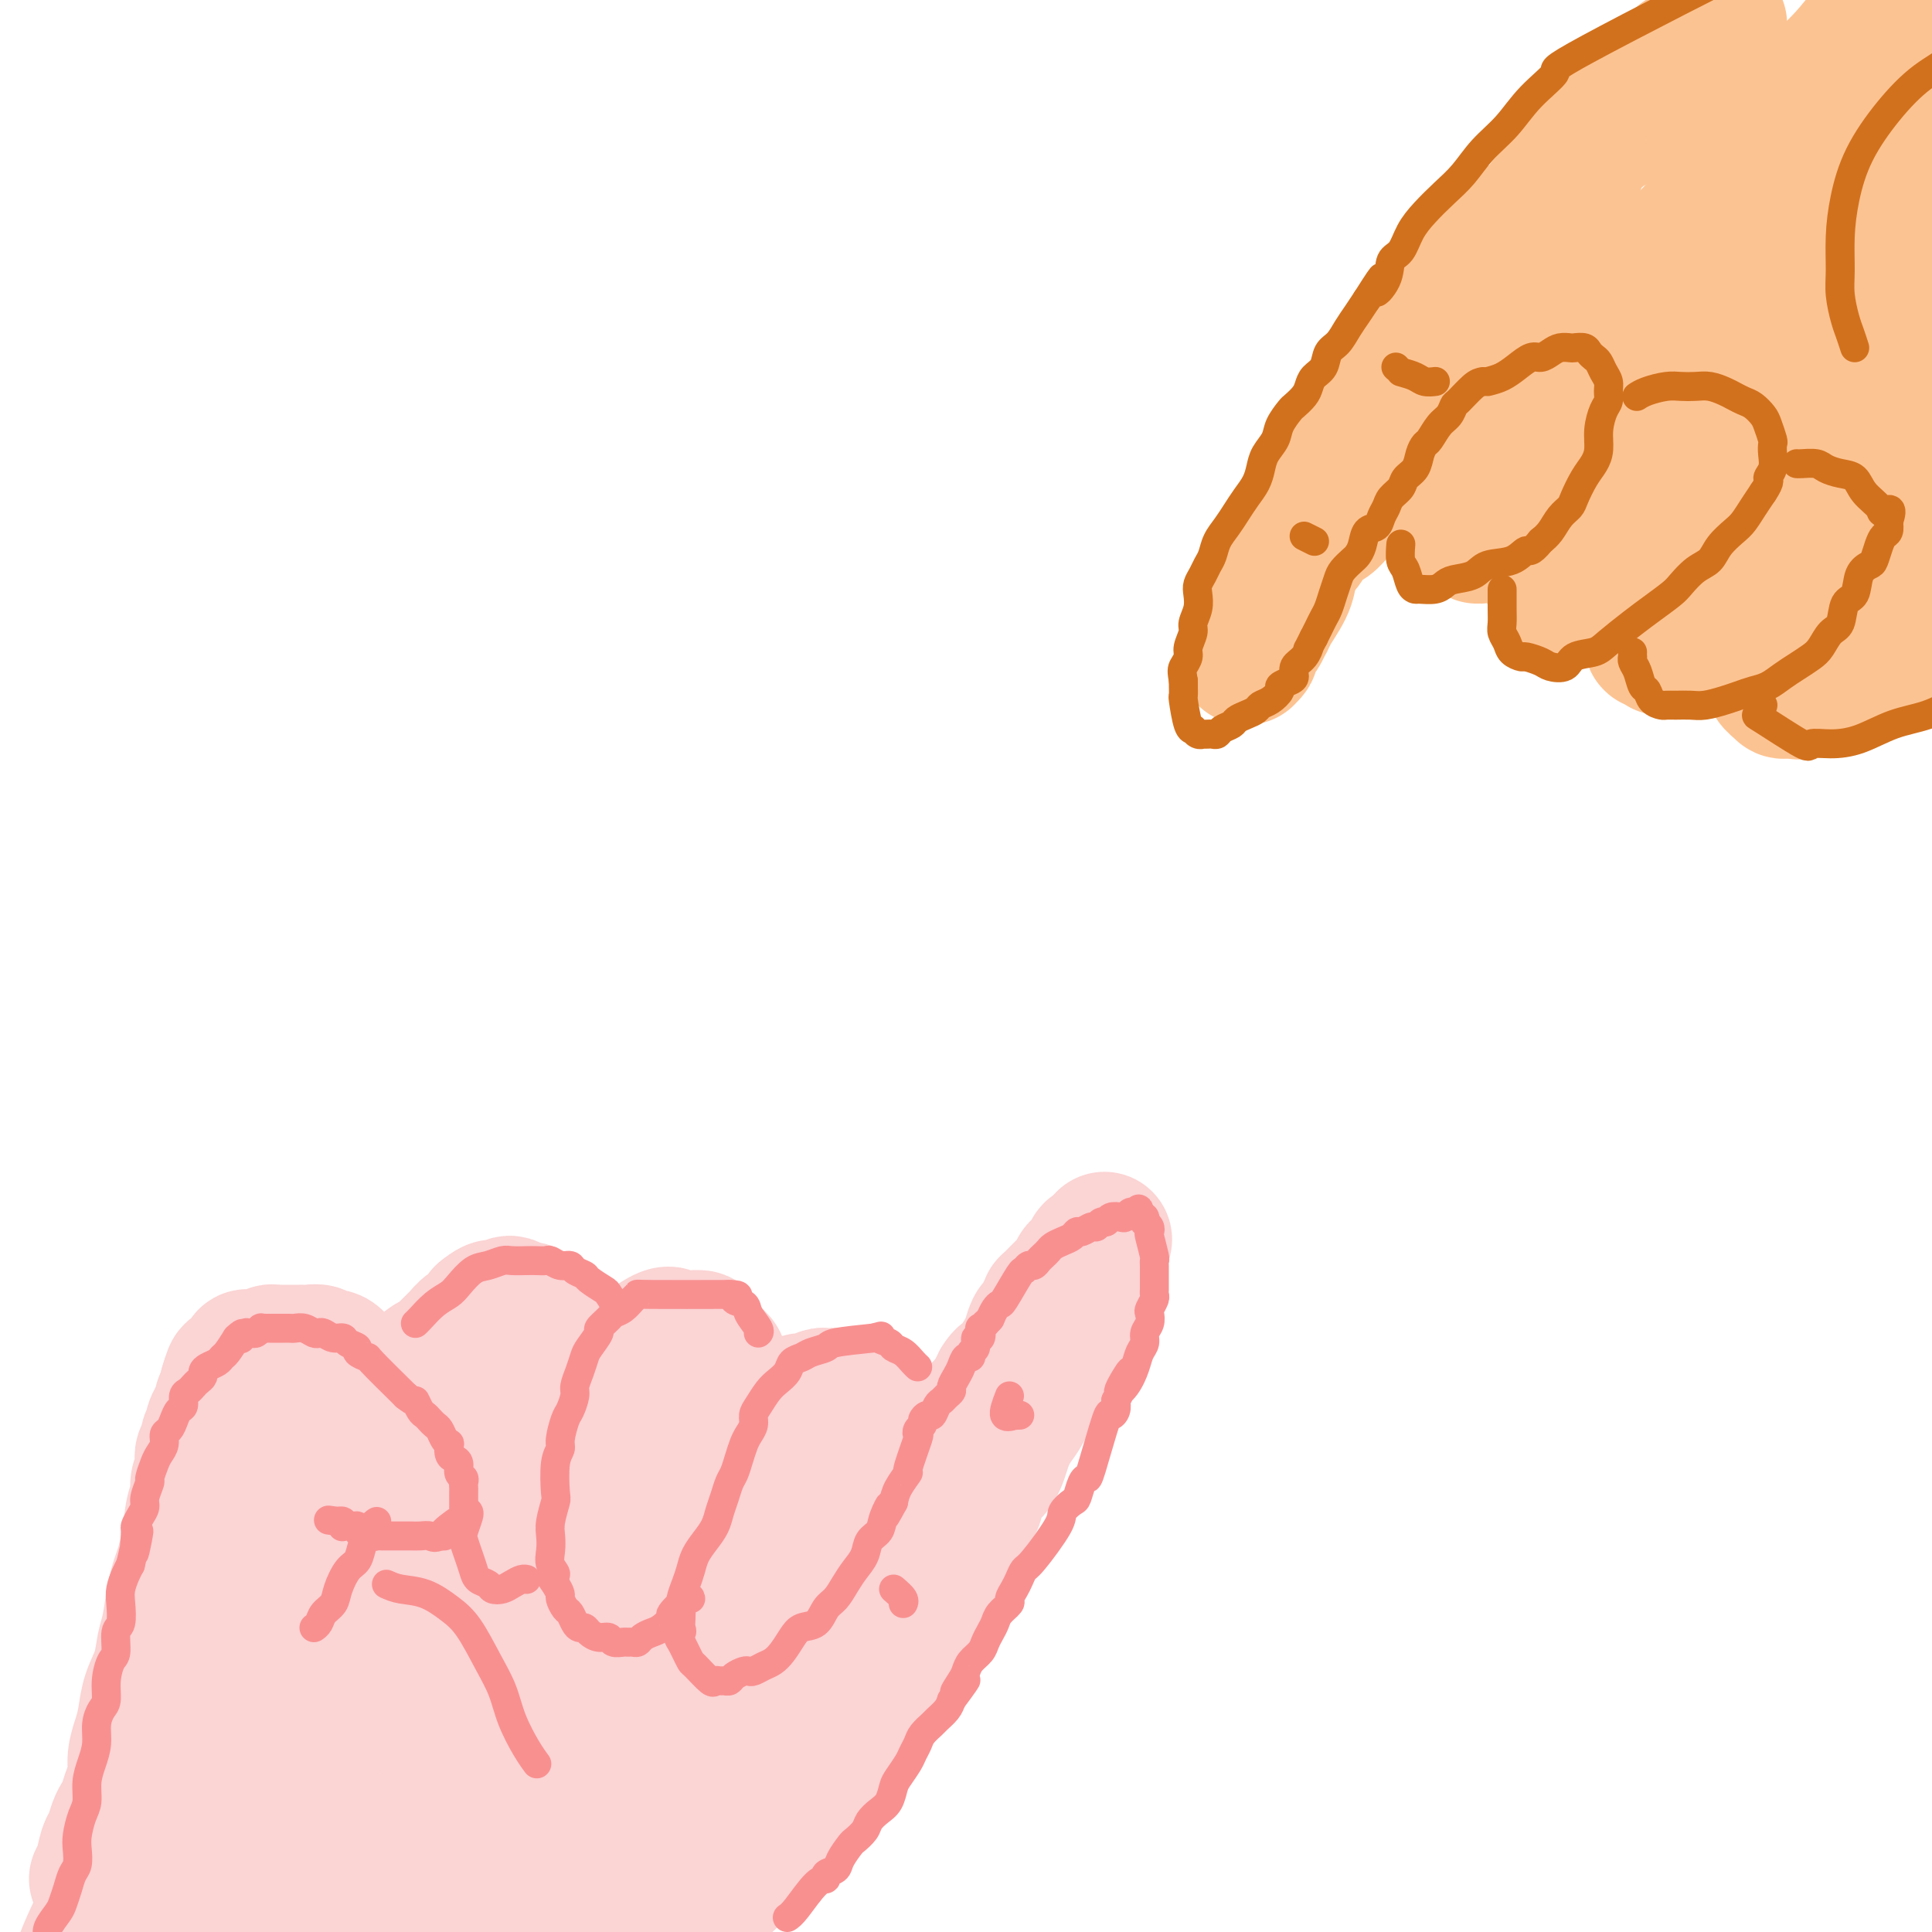 <svg viewBox='0 0 400 400' version='1.1' xmlns='http://www.w3.org/2000/svg' xmlns:xlink='http://www.w3.org/1999/xlink'><g fill='none' stroke='rgb(251,212,212)' stroke-width='28' stroke-linecap='round' stroke-linejoin='round'><path d='M20,389c0.333,-0.432 0.667,-0.864 1,-2c0.333,-1.136 0.667,-2.975 1,-4c0.333,-1.025 0.666,-1.236 1,-2c0.334,-0.764 0.668,-2.079 1,-3c0.332,-0.921 0.663,-1.446 1,-2c0.337,-0.554 0.682,-1.138 1,-2c0.318,-0.862 0.610,-2.004 1,-3c0.390,-0.996 0.877,-1.847 1,-3c0.123,-1.153 -0.118,-2.607 0,-4c0.118,-1.393 0.595,-2.725 1,-4c0.405,-1.275 0.738,-2.491 1,-4c0.262,-1.509 0.451,-3.309 1,-5c0.549,-1.691 1.456,-3.271 2,-5c0.544,-1.729 0.723,-3.606 1,-5c0.277,-1.394 0.652,-2.304 1,-4c0.348,-1.696 0.671,-4.176 1,-6c0.329,-1.824 0.666,-2.991 1,-4c0.334,-1.009 0.667,-1.860 1,-3c0.333,-1.140 0.667,-2.570 1,-4'/><path d='M39,320c3.183,-11.436 1.641,-5.525 1,-4c-0.641,1.525 -0.382,-1.334 0,-3c0.382,-1.666 0.886,-2.138 1,-3c0.114,-0.862 -0.161,-2.114 0,-3c0.161,-0.886 0.760,-1.406 1,-2c0.240,-0.594 0.121,-1.262 0,-2c-0.121,-0.738 -0.244,-1.544 0,-2c0.244,-0.456 0.854,-0.561 1,-1c0.146,-0.439 -0.172,-1.213 0,-2c0.172,-0.787 0.835,-1.587 1,-2c0.165,-0.413 -0.166,-0.441 0,-1c0.166,-0.559 0.829,-1.651 1,-2c0.171,-0.349 -0.151,0.046 0,0c0.151,-0.046 0.776,-0.533 1,-1c0.224,-0.467 0.046,-0.914 0,-1c-0.046,-0.086 0.040,0.188 0,0c-0.040,-0.188 -0.207,-0.839 0,-1c0.207,-0.161 0.788,0.168 1,0c0.212,-0.168 0.057,-0.833 0,-1c-0.057,-0.167 -0.015,0.165 0,0c0.015,-0.165 0.004,-0.828 0,-1c-0.004,-0.172 -0.001,0.146 0,0c0.001,-0.146 0.000,-0.756 0,-1c-0.000,-0.244 -0.000,-0.122 0,0'/><path d='M47,287c1.482,-5.288 1.186,-2.010 1,-1c-0.186,1.010 -0.261,-0.250 0,-1c0.261,-0.750 0.858,-0.989 1,-1c0.142,-0.011 -0.172,0.207 0,0c0.172,-0.207 0.831,-0.839 1,-1c0.169,-0.161 -0.152,0.149 0,0c0.152,-0.149 0.776,-0.758 1,-1c0.224,-0.242 0.049,-0.117 0,0c-0.049,0.117 0.028,0.227 0,0c-0.028,-0.227 -0.162,-0.792 0,-1c0.162,-0.208 0.621,-0.060 1,0c0.379,0.060 0.679,0.030 1,0c0.321,-0.030 0.664,-0.061 1,0c0.336,0.061 0.666,0.212 1,0c0.334,-0.212 0.671,-0.789 1,-1c0.329,-0.211 0.651,-0.057 1,0c0.349,0.057 0.724,0.015 1,0c0.276,-0.015 0.454,-0.004 1,0c0.546,0.004 1.460,-0.000 2,0c0.540,0.000 0.707,0.004 1,0c0.293,-0.004 0.711,-0.017 1,0c0.289,0.017 0.447,0.064 1,0c0.553,-0.064 1.500,-0.238 2,0c0.500,0.238 0.554,0.890 1,1c0.446,0.110 1.285,-0.321 2,0c0.715,0.321 1.308,1.394 2,2c0.692,0.606 1.483,0.745 2,1c0.517,0.255 0.758,0.628 1,1'/><path d='M74,285c2.747,1.018 1.113,1.061 1,1c-0.113,-0.061 1.294,-0.228 2,0c0.706,0.228 0.711,0.850 1,1c0.289,0.150 0.862,-0.171 1,0c0.138,0.171 -0.160,0.834 0,1c0.160,0.166 0.779,-0.165 1,0c0.221,0.165 0.044,0.825 0,1c-0.044,0.175 0.044,-0.135 0,0c-0.044,0.135 -0.222,0.715 0,1c0.222,0.285 0.842,0.274 1,0c0.158,-0.274 -0.148,-0.813 0,-1c0.148,-0.187 0.751,-0.024 1,0c0.249,0.024 0.146,-0.090 0,0c-0.146,0.090 -0.334,0.385 0,0c0.334,-0.385 1.192,-1.450 2,-2c0.808,-0.550 1.567,-0.584 2,-1c0.433,-0.416 0.539,-1.213 1,-2c0.461,-0.787 1.278,-1.563 2,-2c0.722,-0.437 1.349,-0.536 2,-1c0.651,-0.464 1.326,-1.293 2,-2c0.674,-0.707 1.345,-1.293 2,-2c0.655,-0.707 1.292,-1.537 2,-2c0.708,-0.463 1.488,-0.561 2,-1c0.512,-0.439 0.756,-1.220 1,-2'/><path d='M100,272c3.362,-2.739 2.267,-0.586 2,0c-0.267,0.586 0.295,-0.393 1,-1c0.705,-0.607 1.555,-0.840 2,-1c0.445,-0.160 0.486,-0.246 1,0c0.514,0.246 1.500,0.824 2,1c0.500,0.176 0.515,-0.049 1,0c0.485,0.049 1.440,0.371 2,1c0.560,0.629 0.724,1.565 1,2c0.276,0.435 0.662,0.370 1,1c0.338,0.630 0.626,1.955 1,3c0.374,1.045 0.832,1.810 1,3c0.168,1.190 0.045,2.804 0,4c-0.045,1.196 -0.012,1.973 0,3c0.012,1.027 0.003,2.303 0,3c-0.003,0.697 -0.001,0.814 0,1c0.001,0.186 0.001,0.442 0,1c-0.001,0.558 -0.002,1.419 0,2c0.002,0.581 0.006,0.882 0,1c-0.006,0.118 -0.024,0.052 0,0c0.024,-0.052 0.089,-0.090 0,0c-0.089,0.090 -0.334,0.309 0,0c0.334,-0.309 1.246,-1.147 2,-2c0.754,-0.853 1.349,-1.723 2,-3c0.651,-1.277 1.357,-2.962 2,-4c0.643,-1.038 1.222,-1.430 2,-2c0.778,-0.570 1.755,-1.318 3,-2c1.245,-0.682 2.758,-1.299 4,-2c1.242,-0.701 2.212,-1.486 3,-2c0.788,-0.514 1.394,-0.757 2,-1'/><path d='M135,278c3.970,-2.857 3.895,-1.498 4,-1c0.105,0.498 0.390,0.135 1,0c0.610,-0.135 1.543,-0.044 2,0c0.457,0.044 0.437,0.039 1,0c0.563,-0.039 1.710,-0.113 2,0c0.290,0.113 -0.276,0.414 0,1c0.276,0.586 1.395,1.459 2,2c0.605,0.541 0.698,0.750 1,1c0.302,0.250 0.815,0.541 1,1c0.185,0.459 0.043,1.087 0,2c-0.043,0.913 0.014,2.113 0,3c-0.014,0.887 -0.098,1.463 0,2c0.098,0.537 0.377,1.036 0,3c-0.377,1.964 -1.412,5.395 -2,7c-0.588,1.605 -0.731,1.386 -1,2c-0.269,0.614 -0.664,2.063 -1,3c-0.336,0.937 -0.612,1.362 -1,2c-0.388,0.638 -0.889,1.491 -1,2c-0.111,0.509 0.167,0.676 0,1c-0.167,0.324 -0.777,0.806 -1,1c-0.223,0.194 -0.057,0.102 0,0c0.057,-0.102 0.005,-0.213 0,0c-0.005,0.213 0.037,0.750 0,1c-0.037,0.250 -0.153,0.214 0,0c0.153,-0.214 0.577,-0.607 1,-1'/><path d='M143,310c-0.785,4.265 0.253,0.928 1,-1c0.747,-1.928 1.202,-2.445 2,-3c0.798,-0.555 1.940,-1.147 3,-2c1.060,-0.853 2.037,-1.966 3,-3c0.963,-1.034 1.910,-1.989 3,-3c1.090,-1.011 2.323,-2.078 3,-3c0.677,-0.922 0.797,-1.700 1,-2c0.203,-0.300 0.487,-0.123 1,0c0.513,0.123 1.253,0.192 2,0c0.747,-0.192 1.499,-0.644 2,-1c0.501,-0.356 0.750,-0.617 1,-1c0.250,-0.383 0.500,-0.887 1,-1c0.500,-0.113 1.250,0.165 2,0c0.750,-0.165 1.500,-0.772 2,-1c0.500,-0.228 0.751,-0.076 1,0c0.249,0.076 0.497,0.076 1,0c0.503,-0.076 1.262,-0.227 2,0c0.738,0.227 1.455,0.834 2,1c0.545,0.166 0.918,-0.108 1,0c0.082,0.108 -0.126,0.598 0,1c0.126,0.402 0.584,0.715 1,1c0.416,0.285 0.788,0.543 1,1c0.212,0.457 0.264,1.112 0,2c-0.264,0.888 -0.844,2.008 -1,3c-0.156,0.992 0.113,1.854 0,3c-0.113,1.146 -0.608,2.575 -1,4c-0.392,1.425 -0.682,2.846 -1,4c-0.318,1.154 -0.662,2.041 -1,3c-0.338,0.959 -0.668,1.988 -1,3c-0.332,1.012 -0.666,2.006 -1,3'/><path d='M173,318c-1.090,4.294 -0.814,2.528 -1,2c-0.186,-0.528 -0.835,0.183 -1,1c-0.165,0.817 0.152,1.739 0,2c-0.152,0.261 -0.774,-0.140 -1,0c-0.226,0.140 -0.057,0.821 0,1c0.057,0.179 0.001,-0.145 0,0c-0.001,0.145 0.052,0.757 0,1c-0.052,0.243 -0.210,0.117 0,0c0.210,-0.117 0.787,-0.224 1,0c0.213,0.224 0.061,0.778 0,1c-0.061,0.222 -0.030,0.111 0,0'/><path d='M171,326c-0.297,1.238 -0.038,0.332 0,0c0.038,-0.332 -0.144,-0.089 0,0c0.144,0.089 0.612,0.026 1,0c0.388,-0.026 0.694,-0.013 1,0'/><path d='M173,326c0.260,-0.000 -0.089,-0.000 0,0c0.089,0.000 0.615,0.001 1,0c0.385,-0.001 0.628,-0.004 1,0c0.372,0.004 0.875,0.016 1,0c0.125,-0.016 -0.126,-0.060 0,0c0.126,0.060 0.629,0.223 1,0c0.371,-0.223 0.610,-0.832 1,-1c0.390,-0.168 0.931,0.106 1,0c0.069,-0.106 -0.332,-0.592 0,-1c0.332,-0.408 1.398,-0.739 2,-1c0.602,-0.261 0.739,-0.451 1,-1c0.261,-0.549 0.646,-1.456 1,-2c0.354,-0.544 0.676,-0.726 1,-1c0.324,-0.274 0.650,-0.641 1,-1c0.350,-0.359 0.723,-0.711 1,-1c0.277,-0.289 0.459,-0.515 1,-1c0.541,-0.485 1.440,-1.228 2,-2c0.560,-0.772 0.780,-1.572 1,-2c0.220,-0.428 0.440,-0.485 1,-1c0.560,-0.515 1.458,-1.489 2,-2c0.542,-0.511 0.726,-0.560 1,-1c0.274,-0.440 0.637,-1.273 1,-2c0.363,-0.727 0.726,-1.350 1,-2c0.274,-0.650 0.460,-1.329 1,-2c0.540,-0.671 1.435,-1.334 2,-2c0.565,-0.666 0.799,-1.333 1,-2c0.201,-0.667 0.369,-1.333 1,-2c0.631,-0.667 1.726,-1.333 2,-2c0.274,-0.667 -0.272,-1.333 0,-2c0.272,-0.667 1.364,-1.333 2,-2c0.636,-0.667 0.818,-1.333 1,-2'/><path d='M206,288c2.820,-4.435 1.372,-2.524 1,-2c-0.372,0.524 0.334,-0.340 1,-1c0.666,-0.660 1.292,-1.118 2,-2c0.708,-0.882 1.499,-2.189 2,-3c0.501,-0.811 0.713,-1.125 1,-2c0.287,-0.875 0.650,-2.310 1,-3c0.350,-0.690 0.688,-0.636 1,-1c0.312,-0.364 0.598,-1.148 1,-2c0.402,-0.852 0.919,-1.772 1,-2c0.081,-0.228 -0.276,0.237 0,0c0.276,-0.237 1.183,-1.177 2,-2c0.817,-0.823 1.543,-1.531 2,-2c0.457,-0.469 0.643,-0.699 1,-1c0.357,-0.301 0.884,-0.673 1,-1c0.116,-0.327 -0.180,-0.608 0,-1c0.180,-0.392 0.837,-0.893 1,-1c0.163,-0.107 -0.167,0.181 0,0c0.167,-0.181 0.830,-0.832 1,-1c0.170,-0.168 -0.151,0.147 0,0c0.151,-0.147 0.776,-0.757 1,-1c0.224,-0.243 0.046,-0.118 0,0c-0.046,0.118 0.040,0.228 0,0c-0.040,-0.228 -0.207,-0.793 0,-1c0.207,-0.207 0.786,-0.056 1,0c0.214,0.056 0.061,0.016 0,0c-0.061,-0.016 -0.031,-0.008 0,0'/><path d='M227,259c3.257,-4.560 0.898,-1.459 0,0c-0.898,1.459 -0.336,1.277 0,1c0.336,-0.277 0.444,-0.648 0,1c-0.444,1.648 -1.442,5.316 -2,7c-0.558,1.684 -0.677,1.383 -1,2c-0.323,0.617 -0.849,2.150 -2,4c-1.151,1.850 -2.927,4.017 -4,6c-1.073,1.983 -1.443,3.782 -2,5c-0.557,1.218 -1.303,1.856 -2,3c-0.697,1.144 -1.346,2.794 -2,4c-0.654,1.206 -1.312,1.968 -2,3c-0.688,1.032 -1.407,2.334 -2,4c-0.593,1.666 -1.062,3.697 -2,5c-0.938,1.303 -2.346,1.878 -3,3c-0.654,1.122 -0.555,2.791 -1,4c-0.445,1.209 -1.433,1.959 -2,3c-0.567,1.041 -0.711,2.373 -1,3c-0.289,0.627 -0.721,0.549 -1,1c-0.279,0.451 -0.405,1.430 -1,2c-0.595,0.570 -1.660,0.730 -2,1c-0.340,0.270 0.046,0.648 0,1c-0.046,0.352 -0.523,0.676 -1,1'/><path d='M194,323c-5.287,10.365 -2.004,4.279 -1,2c1.004,-2.279 -0.271,-0.751 -1,0c-0.729,0.751 -0.914,0.723 -1,1c-0.086,0.277 -0.075,0.858 0,1c0.075,0.142 0.212,-0.154 0,0c-0.212,0.154 -0.775,0.758 -1,1c-0.225,0.242 -0.113,0.121 0,0'/><path d='M190,328c-0.622,1.000 -0.178,1.000 0,1c0.178,0.000 0.089,0.000 0,0'/><path d='M190,329c0.005,0.345 0.016,0.709 0,1c-0.016,0.291 -0.060,0.510 0,1c0.060,0.490 0.223,1.251 0,2c-0.223,0.749 -0.833,1.485 -1,2c-0.167,0.515 0.110,0.811 0,1c-0.110,0.189 -0.608,0.273 -1,1c-0.392,0.727 -0.678,2.096 -1,3c-0.322,0.904 -0.681,1.344 -1,2c-0.319,0.656 -0.599,1.529 -1,2c-0.401,0.471 -0.922,0.540 -1,1c-0.078,0.460 0.286,1.312 0,2c-0.286,0.688 -1.222,1.213 -2,2c-0.778,0.787 -1.398,1.835 -2,3c-0.602,1.165 -1.186,2.445 -2,4c-0.814,1.555 -1.856,3.383 -3,5c-1.144,1.617 -2.388,3.023 -4,5c-1.612,1.977 -3.590,4.526 -6,7c-2.410,2.474 -5.252,4.874 -7,7c-1.748,2.126 -2.402,3.980 -4,6c-1.598,2.020 -4.139,4.207 -6,6c-1.861,1.793 -3.040,3.191 -5,5c-1.960,1.809 -4.701,4.028 -7,6c-2.299,1.972 -4.157,3.696 -6,5c-1.843,1.304 -3.671,2.188 -5,3c-1.329,0.812 -2.159,1.552 -3,2c-0.841,0.448 -1.692,0.605 -2,1c-0.308,0.395 -0.074,1.029 0,1c0.074,-0.029 -0.011,-0.719 0,-1c0.011,-0.281 0.118,-0.153 0,0c-0.118,0.153 -0.462,0.329 0,-1c0.462,-1.329 1.731,-4.165 3,-7'/><path d='M123,406c1.160,-3.817 2.560,-8.861 4,-13c1.440,-4.139 2.921,-7.374 5,-11c2.079,-3.626 4.757,-7.644 7,-11c2.243,-3.356 4.052,-6.049 6,-9c1.948,-2.951 4.034,-6.160 6,-9c1.966,-2.840 3.813,-5.311 6,-8c2.187,-2.689 4.715,-5.597 7,-8c2.285,-2.403 4.326,-4.302 6,-6c1.674,-1.698 2.981,-3.197 4,-4c1.019,-0.803 1.751,-0.911 2,-1c0.249,-0.089 0.016,-0.159 0,0c-0.016,0.159 0.184,0.548 0,1c-0.184,0.452 -0.754,0.968 -3,4c-2.246,3.032 -6.168,8.580 -10,13c-3.832,4.420 -7.573,7.710 -12,13c-4.427,5.290 -9.538,12.578 -14,18c-4.462,5.422 -8.274,8.976 -12,13c-3.726,4.024 -7.364,8.516 -11,12c-3.636,3.484 -7.268,5.959 -10,8c-2.732,2.041 -4.564,3.646 -6,4c-1.436,0.354 -2.476,-0.545 -3,-1c-0.524,-0.455 -0.534,-0.468 0,-2c0.534,-1.532 1.611,-4.584 3,-9c1.389,-4.416 3.091,-10.197 6,-16c2.909,-5.803 7.025,-11.629 10,-17c2.975,-5.371 4.808,-10.286 7,-14c2.192,-3.714 4.742,-6.227 7,-9c2.258,-2.773 4.224,-5.805 6,-8c1.776,-2.195 3.363,-3.552 5,-5c1.637,-1.448 3.325,-2.985 4,-4c0.675,-1.015 0.338,-1.507 0,-2'/><path d='M143,325c2.931,-3.640 -0.741,1.261 -4,5c-3.259,3.739 -6.105,6.316 -10,11c-3.895,4.684 -8.840,11.476 -14,18c-5.160,6.524 -10.535,12.781 -15,18c-4.465,5.219 -8.021,9.400 -12,13c-3.979,3.600 -8.382,6.617 -12,9c-3.618,2.383 -6.453,4.130 -9,5c-2.547,0.870 -4.807,0.864 -6,1c-1.193,0.136 -1.320,0.416 -2,0c-0.680,-0.416 -1.912,-1.526 -3,-3c-1.088,-1.474 -2.032,-3.310 -3,-6c-0.968,-2.690 -1.959,-6.234 -2,-10c-0.041,-3.766 0.867,-7.754 2,-12c1.133,-4.246 2.491,-8.749 4,-13c1.509,-4.251 3.170,-8.249 5,-13c1.830,-4.751 3.829,-10.255 6,-15c2.171,-4.745 4.515,-8.730 7,-12c2.485,-3.270 5.111,-5.826 7,-8c1.889,-2.174 3.042,-3.966 4,-5c0.958,-1.034 1.721,-1.309 2,-2c0.279,-0.691 0.072,-1.798 0,-2c-0.072,-0.202 -0.010,0.501 0,1c0.010,0.499 -0.032,0.794 0,1c0.032,0.206 0.138,0.323 -1,2c-1.138,1.677 -3.522,4.913 -6,9c-2.478,4.087 -5.052,9.023 -7,14c-1.948,4.977 -3.271,9.993 -7,19c-3.729,9.007 -9.865,22.003 -16,35'/><path d='M51,385c-6.137,13.098 -2.981,6.343 -3,6c-0.019,-0.343 -3.213,5.725 -5,10c-1.787,4.275 -2.167,6.758 -3,9c-0.833,2.242 -2.118,4.244 -3,6c-0.882,1.756 -1.361,3.266 -2,4c-0.639,0.734 -1.437,0.693 -2,1c-0.563,0.307 -0.889,0.962 -1,1c-0.111,0.038 -0.005,-0.541 0,-1c0.005,-0.459 -0.090,-0.796 0,-2c0.090,-1.204 0.366,-3.273 1,-6c0.634,-2.727 1.625,-6.111 3,-10c1.375,-3.889 3.134,-8.282 5,-12c1.866,-3.718 3.838,-6.759 6,-11c2.162,-4.241 4.513,-9.682 7,-14c2.487,-4.318 5.108,-7.514 7,-10c1.892,-2.486 3.054,-4.262 4,-6c0.946,-1.738 1.676,-3.439 2,-4c0.324,-0.561 0.242,0.018 0,0c-0.242,-0.018 -0.645,-0.631 -1,0c-0.355,0.631 -0.663,2.507 -2,5c-1.337,2.493 -3.702,5.602 -6,9c-2.298,3.398 -4.527,7.086 -7,11c-2.473,3.914 -5.190,8.054 -8,12c-2.810,3.946 -5.714,7.698 -8,11c-2.286,3.302 -3.953,6.153 -6,9c-2.047,2.847 -4.474,5.690 -6,8c-1.526,2.310 -2.150,4.089 -3,6c-0.850,1.911 -1.925,3.956 -3,6'/><path d='M17,423c-7.962,12.475 -2.866,5.161 -1,3c1.866,-2.161 0.501,0.831 0,2c-0.501,1.169 -0.138,0.514 0,0c0.138,-0.514 0.049,-0.886 0,-2c-0.049,-1.114 -0.060,-2.970 0,-5c0.060,-2.030 0.190,-4.236 0,-6c-0.190,-1.764 -0.699,-3.087 0,-6c0.699,-2.913 2.606,-7.417 5,-12c2.394,-4.583 5.275,-9.246 8,-13c2.725,-3.754 5.295,-6.598 8,-10c2.705,-3.402 5.547,-7.362 8,-11c2.453,-3.638 4.518,-6.954 7,-10c2.482,-3.046 5.383,-5.822 8,-9c2.617,-3.178 4.952,-6.758 7,-10c2.048,-3.242 3.811,-6.144 6,-9c2.189,-2.856 4.806,-5.665 7,-8c2.194,-2.335 3.967,-4.198 6,-6c2.033,-1.802 4.327,-3.545 6,-5c1.673,-1.455 2.726,-2.623 4,-4c1.274,-1.377 2.769,-2.963 4,-4c1.231,-1.037 2.199,-1.526 3,-2c0.801,-0.474 1.437,-0.932 2,-1c0.563,-0.068 1.054,0.255 1,1c-0.054,0.745 -0.654,1.911 -2,5c-1.346,3.089 -3.439,8.101 -6,13c-2.561,4.899 -5.589,9.685 -9,15c-3.411,5.315 -7.206,11.157 -11,17'/><path d='M78,346c-6.977,11.161 -10.418,14.065 -13,17c-2.582,2.935 -4.303,5.903 -7,9c-2.697,3.097 -6.368,6.325 -9,8c-2.632,1.675 -4.224,1.797 -5,2c-0.776,0.203 -0.735,0.488 -1,0c-0.265,-0.488 -0.837,-1.750 -1,-3c-0.163,-1.250 0.084,-2.489 0,-5c-0.084,-2.511 -0.499,-6.293 0,-10c0.499,-3.707 1.912,-7.340 3,-11c1.088,-3.660 1.851,-7.347 3,-11c1.149,-3.653 2.684,-7.274 4,-10c1.316,-2.726 2.412,-4.559 4,-7c1.588,-2.441 3.667,-5.492 5,-8c1.333,-2.508 1.920,-4.473 3,-7c1.080,-2.527 2.653,-5.615 4,-8c1.347,-2.385 2.467,-4.067 3,-5c0.533,-0.933 0.477,-1.117 1,-2c0.523,-0.883 1.624,-2.465 2,-3c0.376,-0.535 0.029,-0.022 0,0c-0.029,0.022 0.262,-0.447 0,1c-0.262,1.447 -1.077,4.810 -2,8c-0.923,3.190 -1.955,6.207 -6,15c-4.045,8.793 -11.102,23.362 -15,32c-3.898,8.638 -4.638,11.344 -6,15c-1.362,3.656 -3.346,8.262 -5,12c-1.654,3.738 -2.976,6.609 -4,9c-1.024,2.391 -1.749,4.301 -2,6c-0.251,1.699 -0.029,3.188 0,4c0.029,0.812 -0.135,0.946 0,1c0.135,0.054 0.567,0.027 1,0'/><path d='M35,395c-0.071,1.710 0.251,0.485 1,-1c0.749,-1.485 1.923,-3.229 4,-6c2.077,-2.771 5.055,-6.569 8,-11c2.945,-4.431 5.856,-9.496 9,-14c3.144,-4.504 6.519,-8.448 10,-13c3.481,-4.552 7.067,-9.712 11,-14c3.933,-4.288 8.214,-7.706 12,-11c3.786,-3.294 7.077,-6.466 10,-9c2.923,-2.534 5.476,-4.430 8,-6c2.524,-1.570 5.018,-2.813 7,-4c1.982,-1.187 3.453,-2.317 5,-3c1.547,-0.683 3.170,-0.918 4,-1c0.830,-0.082 0.869,-0.012 1,0c0.131,0.012 0.356,-0.033 0,1c-0.356,1.033 -1.292,3.146 -3,6c-1.708,2.854 -4.187,6.451 -7,11c-2.813,4.549 -5.959,10.052 -9,15c-3.041,4.948 -5.975,9.343 -9,14c-3.025,4.657 -6.141,9.578 -9,14c-2.859,4.422 -5.463,8.347 -8,12c-2.537,3.653 -5.009,7.035 -7,10c-1.991,2.965 -3.500,5.512 -5,8c-1.500,2.488 -2.990,4.918 -4,7c-1.010,2.082 -1.538,3.817 -2,5c-0.462,1.183 -0.857,1.814 -1,2c-0.143,0.186 -0.036,-0.075 0,0c0.036,0.075 -0.001,0.484 0,0c0.001,-0.484 0.039,-1.861 1,-4c0.961,-2.139 2.846,-5.040 5,-8c2.154,-2.960 4.577,-5.980 7,-9'/><path d='M74,386c3.504,-4.930 6.265,-7.754 9,-11c2.735,-3.246 5.443,-6.913 8,-10c2.557,-3.087 4.962,-5.595 8,-9c3.038,-3.405 6.708,-7.706 10,-11c3.292,-3.294 6.205,-5.579 9,-8c2.795,-2.421 5.473,-4.977 8,-7c2.527,-2.023 4.904,-3.512 7,-5c2.096,-1.488 3.910,-2.973 6,-4c2.090,-1.027 4.457,-1.596 6,-2c1.543,-0.404 2.261,-0.644 3,-1c0.739,-0.356 1.499,-0.828 2,-1c0.501,-0.172 0.742,-0.043 1,0c0.258,0.043 0.534,-0.001 0,1c-0.534,1.001 -1.879,3.045 -4,6c-2.121,2.955 -5.018,6.821 -8,11c-2.982,4.179 -6.049,8.673 -9,13c-2.951,4.327 -5.786,8.488 -9,13c-3.214,4.512 -6.808,9.373 -10,13c-3.192,3.627 -5.984,6.018 -8,9c-2.016,2.982 -3.258,6.554 -5,9c-1.742,2.446 -3.983,3.766 -5,5c-1.017,1.234 -0.809,2.382 -1,3c-0.191,0.618 -0.782,0.705 -1,1c-0.218,0.295 -0.062,0.799 0,1c0.062,0.201 0.031,0.101 0,0'/><path d='M170,319c-1.764,1.635 -3.529,3.269 -5,5c-1.471,1.731 -2.649,3.557 -7,9c-4.351,5.443 -11.876,14.502 -17,21c-5.124,6.498 -7.846,10.435 -11,15c-3.154,4.565 -6.740,9.759 -10,14c-3.260,4.241 -6.194,7.529 -9,11c-2.806,3.471 -5.484,7.126 -8,10c-2.516,2.874 -4.870,4.966 -6,6c-1.130,1.034 -1.037,1.010 -1,1c0.037,-0.010 0.019,-0.005 0,0'/><path d='M119,285c0.039,0.047 0.078,0.094 -1,1c-1.078,0.906 -3.274,2.672 -6,6c-2.726,3.328 -5.982,8.218 -9,13c-3.018,4.782 -5.799,9.457 -9,15c-3.201,5.543 -6.823,11.954 -10,18c-3.177,6.046 -5.908,11.727 -7,14c-1.092,2.273 -0.546,1.136 0,0'/><path d='M155,312c-1.437,1.389 -2.875,2.778 -6,5c-3.125,2.222 -7.938,5.277 -12,9c-4.062,3.723 -7.372,8.115 -11,12c-3.628,3.885 -7.572,7.265 -11,10c-3.428,2.735 -6.340,4.826 -9,8c-2.660,3.174 -5.070,7.431 -8,11c-2.930,3.569 -6.382,6.449 -9,9c-2.618,2.551 -4.403,4.772 -6,7c-1.597,2.228 -3.005,4.463 -4,6c-0.995,1.537 -1.576,2.375 -2,3c-0.424,0.625 -0.689,1.036 -1,1c-0.311,-0.036 -0.668,-0.521 0,-1c0.668,-0.479 2.359,-0.952 4,-2c1.641,-1.048 3.231,-2.669 5,-4c1.769,-1.331 3.718,-2.371 5,-4c1.282,-1.629 1.899,-3.848 3,-5c1.101,-1.152 2.687,-1.237 4,-2c1.313,-0.763 2.354,-2.206 3,-3c0.646,-0.794 0.899,-0.941 1,-1c0.101,-0.059 0.051,-0.029 0,0'/></g>
<g fill='none' stroke='rgb(252,195,146)' stroke-width='28' stroke-linecap='round' stroke-linejoin='round'><path d='M356,5c-1.201,1.211 -2.402,2.422 -3,3c-0.598,0.578 -0.593,0.522 -1,1c-0.407,0.478 -1.225,1.489 -2,2c-0.775,0.511 -1.506,0.521 -2,1c-0.494,0.479 -0.752,1.426 -1,2c-0.248,0.574 -0.485,0.774 -1,1c-0.515,0.226 -1.306,0.479 -2,1c-0.694,0.521 -1.289,1.309 -2,2c-0.711,0.691 -1.537,1.284 -2,2c-0.463,0.716 -0.562,1.554 -1,2c-0.438,0.446 -1.216,0.501 -2,1c-0.784,0.499 -1.576,1.442 -2,2c-0.424,0.558 -0.480,0.732 -1,1c-0.520,0.268 -1.502,0.631 -2,1c-0.498,0.369 -0.511,0.743 -1,1c-0.489,0.257 -1.455,0.397 -2,1c-0.545,0.603 -0.668,1.668 -1,2c-0.332,0.332 -0.874,-0.068 -1,0c-0.126,0.068 0.162,0.606 0,1c-0.162,0.394 -0.774,0.645 -1,1c-0.226,0.355 -0.064,0.816 0,1c0.064,0.184 0.032,0.092 0,0'/><path d='M326,34c-4.636,4.730 -1.227,2.055 0,1c1.227,-1.055 0.273,-0.490 0,0c-0.273,0.490 0.134,0.905 0,1c-0.134,0.095 -0.809,-0.129 -1,0c-0.191,0.129 0.104,0.612 0,1c-0.104,0.388 -0.606,0.681 -1,1c-0.394,0.319 -0.679,0.663 -1,1c-0.321,0.337 -0.677,0.668 -1,1c-0.323,0.332 -0.611,0.666 -1,1c-0.389,0.334 -0.877,0.667 -1,1c-0.123,0.333 0.121,0.668 0,1c-0.121,0.332 -0.606,0.663 -1,1c-0.394,0.337 -0.698,0.679 -1,1c-0.302,0.321 -0.603,0.622 -1,1c-0.397,0.378 -0.890,0.833 -1,1c-0.110,0.167 0.163,0.045 0,0c-0.163,-0.045 -0.761,-0.013 -1,0c-0.239,0.013 -0.120,0.006 0,0'/><path d='M315,47c-1.925,1.951 -1.238,0.327 -1,0c0.238,-0.327 0.026,0.643 0,1c-0.026,0.357 0.136,0.102 0,0c-0.136,-0.102 -0.568,-0.051 -1,0'/><path d='M313,48c-0.311,0.111 -0.089,-0.111 0,0c0.089,0.111 0.044,0.556 0,1'/><path d='M313,49c0.000,0.094 0.000,-0.171 0,0c0.000,0.171 0.000,0.777 0,1c0.000,0.223 0.000,0.064 0,0c0.000,-0.064 0.000,-0.032 0,0'/><path d='M313,50c0.061,0.377 0.214,0.818 0,1c-0.214,0.182 -0.793,0.105 -1,0c-0.207,-0.105 -0.041,-0.239 0,0c0.041,0.239 -0.045,0.852 0,1c0.045,0.148 0.219,-0.168 0,0c-0.219,0.168 -0.831,0.819 -1,1c-0.169,0.181 0.106,-0.110 0,0c-0.106,0.110 -0.591,0.620 -1,1c-0.409,0.380 -0.740,0.630 -1,1c-0.260,0.370 -0.447,0.859 -1,1c-0.553,0.141 -1.472,-0.065 -2,0c-0.528,0.065 -0.666,0.402 -1,1c-0.334,0.598 -0.863,1.455 -1,2c-0.137,0.545 0.118,0.776 0,1c-0.118,0.224 -0.609,0.442 -1,1c-0.391,0.558 -0.682,1.458 -1,2c-0.318,0.542 -0.662,0.726 -1,1c-0.338,0.274 -0.669,0.637 -1,1'/><path d='M300,65c-2.206,2.721 -1.221,2.025 -1,2c0.221,-0.025 -0.322,0.622 -1,1c-0.678,0.378 -1.490,0.485 -2,1c-0.510,0.515 -0.718,1.436 -1,2c-0.282,0.564 -0.639,0.771 -1,1c-0.361,0.229 -0.726,0.481 -1,1c-0.274,0.519 -0.455,1.304 -1,2c-0.545,0.696 -1.453,1.304 -2,2c-0.547,0.696 -0.734,1.482 -1,2c-0.266,0.518 -0.611,0.770 -1,1c-0.389,0.230 -0.821,0.439 -1,1c-0.179,0.561 -0.103,1.474 0,2c0.103,0.526 0.235,0.666 0,1c-0.235,0.334 -0.838,0.862 -1,1c-0.162,0.138 0.115,-0.114 0,0c-0.115,0.114 -0.622,0.594 -1,1c-0.378,0.406 -0.627,0.739 -1,1c-0.373,0.261 -0.870,0.450 -1,1c-0.130,0.550 0.106,1.460 0,2c-0.106,0.540 -0.553,0.708 -1,1c-0.447,0.292 -0.893,0.707 -1,1c-0.107,0.293 0.125,0.463 0,1c-0.125,0.537 -0.609,1.439 -1,2c-0.391,0.561 -0.690,0.780 -1,1c-0.310,0.220 -0.629,0.440 -1,1c-0.371,0.560 -0.792,1.458 -1,2c-0.208,0.542 -0.202,0.726 -1,2c-0.798,1.274 -2.399,3.637 -4,6'/><path d='M272,107c-4.450,6.867 -1.573,3.036 -1,2c0.573,-1.036 -1.156,0.725 -2,2c-0.844,1.275 -0.804,2.066 -1,3c-0.196,0.934 -0.630,2.011 -1,3c-0.370,0.989 -0.676,1.889 -1,3c-0.324,1.111 -0.664,2.434 -1,3c-0.336,0.566 -0.667,0.374 -1,1c-0.333,0.626 -0.668,2.069 -1,3c-0.332,0.931 -0.662,1.348 -1,2c-0.338,0.652 -0.683,1.537 -1,2c-0.317,0.463 -0.607,0.502 -1,1c-0.393,0.498 -0.890,1.455 -1,2c-0.110,0.545 0.167,0.678 0,1c-0.167,0.322 -0.778,0.833 -1,1c-0.222,0.167 -0.056,-0.009 0,0c0.056,0.009 0.003,0.203 0,0c-0.003,-0.203 0.045,-0.803 0,-1c-0.045,-0.197 -0.183,0.011 0,0c0.183,-0.011 0.686,-0.239 1,-1c0.314,-0.761 0.438,-2.055 1,-3c0.562,-0.945 1.563,-1.542 2,-2c0.437,-0.458 0.310,-0.777 1,-2c0.690,-1.223 2.197,-3.349 3,-5c0.803,-1.651 0.901,-2.825 1,-4'/><path d='M267,118c1.364,-3.075 0.774,-2.764 1,-3c0.226,-0.236 1.268,-1.021 2,-2c0.732,-0.979 1.155,-2.153 2,-3c0.845,-0.847 2.113,-1.368 3,-2c0.887,-0.632 1.392,-1.376 2,-2c0.608,-0.624 1.318,-1.130 2,-2c0.682,-0.870 1.337,-2.106 2,-3c0.663,-0.894 1.333,-1.448 2,-2c0.667,-0.552 1.329,-1.101 2,-2c0.671,-0.899 1.349,-2.146 2,-3c0.651,-0.854 1.274,-1.315 2,-2c0.726,-0.685 1.557,-1.594 2,-2c0.443,-0.406 0.500,-0.308 1,-1c0.500,-0.692 1.444,-2.175 2,-3c0.556,-0.825 0.724,-0.992 1,-1c0.276,-0.008 0.662,0.141 1,0c0.338,-0.141 0.630,-0.574 1,-1c0.370,-0.426 0.817,-0.846 1,-1c0.183,-0.154 0.102,-0.041 0,0c-0.102,0.041 -0.223,0.011 0,0c0.223,-0.011 0.791,-0.003 1,0c0.209,0.003 0.060,0.001 0,0c-0.060,-0.001 -0.030,-0.000 0,0'/><path d='M299,83c4.950,-5.172 1.326,-0.602 0,1c-1.326,1.602 -0.355,0.236 0,0c0.355,-0.236 0.094,0.658 0,1c-0.094,0.342 -0.023,0.132 0,0c0.023,-0.132 -0.004,-0.187 0,0c0.004,0.187 0.040,0.614 0,1c-0.040,0.386 -0.154,0.729 0,1c0.154,0.271 0.576,0.469 1,1c0.424,0.531 0.849,1.395 1,2c0.151,0.605 0.026,0.951 0,1c-0.026,0.049 0.046,-0.198 0,0c-0.046,0.198 -0.208,0.840 0,1c0.208,0.160 0.788,-0.163 1,0c0.212,0.163 0.057,0.813 0,1c-0.057,0.187 -0.015,-0.090 0,0c0.015,0.090 0.004,0.545 0,1c-0.004,0.455 -0.001,0.909 0,1c0.001,0.091 0.000,-0.182 0,0c-0.000,0.182 -0.000,0.818 0,1c0.000,0.182 0.000,-0.092 0,0c-0.000,0.092 -0.000,0.548 0,1c0.000,0.452 0.000,0.901 0,1c-0.000,0.099 -0.000,-0.150 0,0c0.000,0.150 0.000,0.700 0,1c-0.000,0.300 -0.000,0.350 0,1c0.000,0.650 0.000,1.900 0,3c-0.000,1.100 -0.000,2.050 0,3'/><path d='M302,106c0.482,3.736 0.186,1.575 0,1c-0.186,-0.575 -0.261,0.435 0,1c0.261,0.565 0.858,0.686 1,1c0.142,0.314 -0.170,0.821 0,1c0.170,0.179 0.821,0.030 1,0c0.179,-0.030 -0.116,0.060 0,0c0.116,-0.060 0.642,-0.271 1,0c0.358,0.271 0.547,1.022 1,1c0.453,-0.022 1.171,-0.818 2,-1c0.829,-0.182 1.770,0.251 3,0c1.230,-0.251 2.749,-1.184 4,-2c1.251,-0.816 2.233,-1.515 3,-2c0.767,-0.485 1.319,-0.756 2,-1c0.681,-0.244 1.493,-0.461 2,-1c0.507,-0.539 0.710,-1.398 1,-2c0.290,-0.602 0.666,-0.945 1,-1c0.334,-0.055 0.626,0.179 1,0c0.374,-0.179 0.829,-0.770 1,-1c0.171,-0.230 0.057,-0.098 0,0c-0.057,0.098 -0.058,0.162 0,0c0.058,-0.162 0.174,-0.549 0,0c-0.174,0.549 -0.638,2.033 -1,3c-0.362,0.967 -0.622,1.417 -1,2c-0.378,0.583 -0.875,1.301 -1,2c-0.125,0.699 0.120,1.381 0,2c-0.120,0.619 -0.606,1.177 -1,2c-0.394,0.823 -0.697,1.912 -1,3'/><path d='M321,114c-0.468,2.367 -0.136,1.786 0,2c0.136,0.214 0.078,1.224 0,2c-0.078,0.776 -0.176,1.318 0,2c0.176,0.682 0.624,1.503 1,2c0.376,0.497 0.678,0.669 1,1c0.322,0.331 0.663,0.820 1,1c0.337,0.180 0.670,0.049 1,0c0.330,-0.049 0.659,-0.017 1,0c0.341,0.017 0.695,0.017 1,0c0.305,-0.017 0.561,-0.053 1,0c0.439,0.053 1.062,0.194 2,0c0.938,-0.194 2.190,-0.723 3,-1c0.810,-0.277 1.176,-0.302 2,-1c0.824,-0.698 2.106,-2.070 3,-3c0.894,-0.930 1.401,-1.417 2,-2c0.599,-0.583 1.290,-1.263 2,-2c0.710,-0.737 1.441,-1.530 2,-2c0.559,-0.470 0.948,-0.618 1,-1c0.052,-0.382 -0.234,-0.999 0,-1c0.234,-0.001 0.986,0.615 1,1c0.014,0.385 -0.710,0.539 -1,1c-0.290,0.461 -0.145,1.231 0,2'/><path d='M345,115c1.922,-1.107 0.726,0.126 0,1c-0.726,0.874 -0.983,1.389 -1,2c-0.017,0.611 0.206,1.320 0,2c-0.206,0.680 -0.840,1.333 -1,2c-0.160,0.667 0.153,1.348 0,2c-0.153,0.652 -0.773,1.273 -1,2c-0.227,0.727 -0.062,1.558 0,2c0.062,0.442 0.019,0.496 0,1c-0.019,0.504 -0.015,1.459 0,2c0.015,0.541 0.042,0.667 0,1c-0.042,0.333 -0.151,0.874 0,1c0.151,0.126 0.564,-0.163 1,0c0.436,0.163 0.896,0.778 1,1c0.104,0.222 -0.149,0.053 0,0c0.149,-0.053 0.701,0.012 1,0c0.299,-0.012 0.345,-0.101 1,0c0.655,0.101 1.920,0.392 3,0c1.080,-0.392 1.976,-1.467 3,-2c1.024,-0.533 2.176,-0.524 3,-1c0.824,-0.476 1.320,-1.438 2,-2c0.680,-0.562 1.545,-0.724 2,-1c0.455,-0.276 0.500,-0.666 1,-1c0.500,-0.334 1.454,-0.612 2,-1c0.546,-0.388 0.682,-0.888 1,-1c0.318,-0.112 0.816,0.162 1,0c0.184,-0.162 0.052,-0.761 0,-1c-0.052,-0.239 -0.026,-0.120 0,0'/><path d='M364,124c3.321,-1.611 1.622,-0.638 1,0c-0.622,0.638 -0.167,0.941 0,1c0.167,0.059 0.045,-0.125 0,0c-0.045,0.125 -0.012,0.558 0,1c0.012,0.442 0.003,0.892 0,1c-0.003,0.108 -0.001,-0.125 0,0c0.001,0.125 0.000,0.608 0,1c-0.000,0.392 -0.000,0.693 0,1c0.000,0.307 0.000,0.621 0,1c-0.000,0.379 -0.000,0.823 0,1c0.000,0.177 0.000,0.089 0,0'/><path d='M365,131c0.171,1.327 0.098,1.144 0,1c-0.098,-0.144 -0.223,-0.250 0,0c0.223,0.250 0.792,0.854 1,1c0.208,0.146 0.056,-0.167 0,0c-0.056,0.167 -0.015,0.815 0,1c0.015,0.185 0.004,-0.091 0,0c-0.004,0.091 -0.001,0.549 0,1c0.001,0.451 0.001,0.895 0,1c-0.001,0.105 -0.001,-0.130 0,0c0.001,0.130 0.003,0.626 0,1c-0.003,0.374 -0.011,0.626 0,1c0.011,0.374 0.041,0.870 0,1c-0.041,0.130 -0.155,-0.106 0,0c0.155,0.106 0.577,0.553 1,1'/><path d='M367,140c0.327,1.348 0.144,0.216 0,0c-0.144,-0.216 -0.250,0.482 0,1c0.250,0.518 0.856,0.857 1,1c0.144,0.143 -0.173,0.091 0,0c0.173,-0.091 0.835,-0.221 1,0c0.165,0.221 -0.167,0.791 0,1c0.167,0.209 0.832,0.056 1,0c0.168,-0.056 -0.161,-0.015 0,0c0.161,0.015 0.813,0.004 1,0c0.187,-0.004 -0.089,-0.001 0,0c0.089,0.001 0.545,0.001 1,0'/><path d='M372,143c0.791,0.464 0.268,0.124 0,0c-0.268,-0.124 -0.279,-0.032 0,0c0.279,0.032 0.850,0.005 1,0c0.150,-0.005 -0.119,0.013 0,0c0.119,-0.013 0.628,-0.056 1,0c0.372,0.056 0.607,0.211 1,0c0.393,-0.211 0.943,-0.789 1,-1c0.057,-0.211 -0.378,-0.057 0,0c0.378,0.057 1.571,0.015 2,0c0.429,-0.015 0.096,-0.002 0,0c-0.096,0.002 0.046,-0.006 0,0c-0.046,0.006 -0.280,0.026 0,0c0.280,-0.026 1.073,-0.097 1,0c-0.073,0.097 -1.011,0.363 0,0c1.011,-0.363 3.972,-1.355 5,-2c1.028,-0.645 0.123,-0.943 0,-1c-0.123,-0.057 0.536,0.127 1,0c0.464,-0.127 0.732,-0.563 1,-1'/><path d='M386,138c2.409,-0.790 1.433,-0.263 1,0c-0.433,0.263 -0.323,0.264 0,0c0.323,-0.264 0.860,-0.792 1,-1c0.140,-0.208 -0.116,-0.094 0,0c0.116,0.094 0.605,0.170 1,0c0.395,-0.170 0.697,-0.585 1,-1c0.303,-0.415 0.607,-0.829 1,-1c0.393,-0.171 0.874,-0.097 1,0c0.126,0.097 -0.103,0.218 0,0c0.103,-0.218 0.539,-0.776 1,-1c0.461,-0.224 0.949,-0.115 1,0c0.051,0.115 -0.334,0.237 0,0c0.334,-0.237 1.388,-0.832 2,-1c0.612,-0.168 0.782,0.091 1,0c0.218,-0.091 0.485,-0.531 1,-1c0.515,-0.469 1.279,-0.965 2,-1c0.721,-0.035 1.397,0.393 2,0c0.603,-0.393 1.131,-1.607 2,-2c0.869,-0.393 2.078,0.036 3,0c0.922,-0.036 1.556,-0.535 2,-1c0.444,-0.465 0.696,-0.894 1,-1c0.304,-0.106 0.658,0.113 1,0c0.342,-0.113 0.671,-0.556 1,-1'/><path d='M412,126c3.914,-1.793 0.699,-0.274 0,0c-0.699,0.274 1.119,-0.697 2,-1c0.881,-0.303 0.824,0.062 1,0c0.176,-0.062 0.584,-0.552 1,-1c0.416,-0.448 0.839,-0.855 1,-1c0.161,-0.145 0.058,-0.029 0,0c-0.058,0.029 -0.072,-0.031 0,0c0.072,0.031 0.231,0.152 0,0c-0.231,-0.152 -0.850,-0.575 -1,-1c-0.150,-0.425 0.171,-0.850 0,-1c-0.171,-0.150 -0.834,-0.026 -1,0c-0.166,0.026 0.167,-0.046 0,0c-0.167,0.046 -0.832,0.208 -1,0c-0.168,-0.208 0.161,-0.788 0,-1c-0.161,-0.212 -0.813,-0.057 -1,0c-0.187,0.057 0.090,0.015 0,0c-0.090,-0.015 -0.546,-0.004 -1,0c-0.454,0.004 -0.905,0.001 -1,0c-0.095,-0.001 0.167,-0.000 0,0c-0.167,0.000 -0.762,0.000 -1,0c-0.238,-0.000 -0.119,-0.000 0,0'/><path d='M410,120c-1.071,-0.669 -0.247,-0.841 0,-1c0.247,-0.159 -0.082,-0.303 0,-1c0.082,-0.697 0.575,-1.945 1,-7c0.425,-5.055 0.782,-13.916 1,-18c0.218,-4.084 0.296,-3.390 0,-4c-0.296,-0.610 -0.965,-2.522 -1,-5c-0.035,-2.478 0.565,-5.520 1,-9c0.435,-3.480 0.706,-7.396 1,-11c0.294,-3.604 0.611,-6.894 1,-10c0.389,-3.106 0.851,-6.027 1,-9c0.149,-2.973 -0.016,-5.997 0,-9c0.016,-3.003 0.214,-5.984 0,-8c-0.214,-2.016 -0.838,-3.067 -1,-4c-0.162,-0.933 0.138,-1.746 0,-2c-0.138,-0.254 -0.716,0.053 -1,0c-0.284,-0.053 -0.275,-0.464 -2,1c-1.725,1.464 -5.184,4.804 -6,6c-0.816,1.196 1.009,0.247 -8,9c-9.009,8.753 -28.854,27.206 -37,35c-8.146,7.794 -4.594,4.928 -4,4c0.594,-0.928 -1.768,0.081 -4,2c-2.232,1.919 -4.332,4.747 -6,7c-1.668,2.253 -2.905,3.929 -4,5c-1.095,1.071 -2.047,1.535 -3,2'/><path d='M339,93c-11.151,11.123 -3.030,3.929 0,1c3.030,-2.929 0.967,-1.594 0,-2c-0.967,-0.406 -0.839,-2.553 -1,-5c-0.161,-2.447 -0.613,-5.192 0,-9c0.613,-3.808 2.290,-8.677 4,-13c1.710,-4.323 3.454,-8.100 6,-12c2.546,-3.900 5.895,-7.922 9,-12c3.105,-4.078 5.965,-8.213 9,-12c3.035,-3.787 6.246,-7.228 9,-10c2.754,-2.772 5.053,-4.877 7,-7c1.947,-2.123 3.542,-4.264 5,-6c1.458,-1.736 2.779,-3.067 4,-4c1.221,-0.933 2.340,-1.468 3,-2c0.660,-0.532 0.860,-1.060 1,-1c0.140,0.060 0.221,0.709 0,1c-0.221,0.291 -0.743,0.223 -2,2c-1.257,1.777 -3.250,5.400 -6,9c-2.750,3.600 -6.258,7.179 -11,12c-4.742,4.821 -10.717,10.884 -15,15c-4.283,4.116 -6.874,6.286 -14,14c-7.126,7.714 -18.788,20.972 -23,26c-4.212,5.028 -0.974,1.825 0,1c0.974,-0.825 -0.316,0.727 0,0c0.316,-0.727 2.239,-3.734 5,-7c2.761,-3.266 6.360,-6.790 10,-10c3.640,-3.210 7.320,-6.105 11,-9'/><path d='M350,53c7.847,-6.834 14.463,-11.420 18,-14c3.537,-2.580 3.995,-3.154 6,-5c2.005,-1.846 5.556,-4.965 9,-7c3.444,-2.035 6.779,-2.987 9,-4c2.221,-1.013 3.327,-2.086 5,-3c1.673,-0.914 3.912,-1.667 5,-2c1.088,-0.333 1.026,-0.245 1,0c-0.026,0.245 -0.017,0.647 0,1c0.017,0.353 0.043,0.658 0,2c-0.043,1.342 -0.154,3.722 -2,8c-1.846,4.278 -5.426,10.453 -9,16c-3.574,5.547 -7.142,10.467 -10,15c-2.858,4.533 -5.005,8.680 -7,13c-1.995,4.320 -3.839,8.814 -5,12c-1.161,3.186 -1.639,5.064 -2,7c-0.361,1.936 -0.604,3.931 -1,6c-0.396,2.069 -0.944,4.214 -1,6c-0.056,1.786 0.379,3.214 1,4c0.621,0.786 1.426,0.931 2,1c0.574,0.069 0.915,0.063 3,-1c2.085,-1.063 5.913,-3.183 10,-6c4.087,-2.817 8.432,-6.329 11,-8c2.568,-1.671 3.358,-1.499 11,-9c7.642,-7.501 22.134,-22.673 28,-29c5.866,-6.327 3.104,-3.808 1,-2c-2.104,1.808 -3.552,2.904 -5,4'/><path d='M428,58c-2.354,1.638 -6.240,4.734 -10,8c-3.760,3.266 -7.393,6.702 -11,10c-3.607,3.298 -7.187,6.460 -11,10c-3.813,3.540 -7.860,7.460 -11,11c-3.140,3.540 -5.372,6.700 -7,9c-1.628,2.300 -2.653,3.739 -3,5c-0.347,1.261 -0.017,2.345 0,3c0.017,0.655 -0.281,0.883 0,1c0.281,0.117 1.140,0.124 2,0c0.860,-0.124 1.722,-0.380 4,-1c2.278,-0.620 5.973,-1.606 9,-3c3.027,-1.394 5.387,-3.197 8,-5c2.613,-1.803 5.479,-3.606 8,-6c2.521,-2.394 4.696,-5.379 7,-8c2.304,-2.621 4.737,-4.878 7,-7c2.263,-2.122 4.355,-4.108 6,-6c1.645,-1.892 2.841,-3.689 4,-5c1.159,-1.311 2.280,-2.135 3,-3c0.720,-0.865 1.040,-1.770 1,-2c-0.040,-0.230 -0.440,0.214 0,0c0.440,-0.214 1.720,-1.086 1,-1c-0.720,0.086 -3.440,1.131 -5,2c-1.560,0.869 -1.960,1.563 -4,3c-2.040,1.437 -5.718,3.618 -9,6c-3.282,2.382 -6.167,4.964 -9,7c-2.833,2.036 -5.615,3.525 -8,5c-2.385,1.475 -4.373,2.936 -6,4c-1.627,1.064 -2.893,1.733 -4,2c-1.107,0.267 -2.053,0.134 -3,0'/><path d='M387,97c-7.703,4.222 -2.961,0.277 -2,-2c0.961,-2.277 -1.859,-2.888 -3,-4c-1.141,-1.112 -0.602,-2.726 0,-5c0.602,-2.274 1.268,-5.207 2,-9c0.732,-3.793 1.530,-8.446 3,-13c1.470,-4.554 3.613,-9.008 6,-13c2.387,-3.992 5.017,-7.522 7,-11c1.983,-3.478 3.320,-6.903 5,-10c1.680,-3.097 3.703,-5.865 5,-8c1.297,-2.135 1.869,-3.636 3,-5c1.131,-1.364 2.821,-2.590 4,-4c1.179,-1.410 1.845,-3.005 3,-4c1.155,-0.995 2.797,-1.392 4,-2c1.203,-0.608 1.968,-1.429 3,-2c1.032,-0.571 2.333,-0.892 3,-1c0.667,-0.108 0.701,-0.002 1,0c0.299,0.002 0.864,-0.100 1,0c0.136,0.100 -0.155,0.400 0,1c0.155,0.600 0.756,1.499 1,2c0.244,0.501 0.130,0.604 0,2c-0.130,1.396 -0.277,4.083 -1,7c-0.723,2.917 -2.023,6.062 -4,9c-1.977,2.938 -4.632,5.670 -7,9c-2.368,3.330 -4.448,7.258 -7,10c-2.552,2.742 -5.576,4.298 -8,6c-2.424,1.702 -4.249,3.549 -6,5c-1.751,1.451 -3.428,2.505 -5,3c-1.572,0.495 -3.040,0.432 -4,0c-0.960,-0.432 -1.412,-1.232 -2,-2c-0.588,-0.768 -1.311,-1.505 -2,-3c-0.689,-1.495 -1.345,-3.747 -2,-6'/><path d='M385,47c-0.175,-5.474 1.387,-14.660 3,-20c1.613,-5.340 3.278,-6.835 5,-9c1.722,-2.165 3.502,-5.001 5,-7c1.498,-1.999 2.714,-3.163 4,-5c1.286,-1.837 2.644,-4.348 4,-6c1.356,-1.652 2.711,-2.445 4,-3c1.289,-0.555 2.511,-0.873 3,-1c0.489,-0.127 0.244,-0.064 0,0'/><path d='M394,69c3.598,-5.516 7.196,-11.031 10,-15c2.804,-3.969 4.814,-6.391 7,-9c2.186,-2.609 4.547,-5.407 7,-8c2.453,-2.593 4.997,-4.983 7,-7c2.003,-2.017 3.465,-3.661 5,-5c1.535,-1.339 3.143,-2.373 4,-3c0.857,-0.627 0.963,-0.848 1,-1c0.037,-0.152 0.004,-0.234 0,0c-0.004,0.234 0.021,0.785 -1,2c-1.021,1.215 -3.086,3.094 -6,6c-2.914,2.906 -6.676,6.838 -11,11c-4.324,4.162 -9.210,8.555 -13,12c-3.790,3.445 -6.483,5.941 -9,8c-2.517,2.059 -4.857,3.682 -6,4c-1.143,0.318 -1.088,-0.667 -1,-1c0.088,-0.333 0.209,-0.012 1,-2c0.791,-1.988 2.250,-6.284 3,-8c0.750,-1.716 0.789,-0.852 3,-4c2.211,-3.148 6.593,-10.308 10,-15c3.407,-4.692 5.840,-6.917 7,-8c1.160,-1.083 1.046,-1.024 1,-1c-0.046,0.024 -0.023,0.012 0,0'/></g>
<g fill='none' stroke='rgb(249,144,144)' stroke-width='6' stroke-linecap='round' stroke-linejoin='round'><path d='M163,397c0.457,-0.303 0.914,-0.605 2,-2c1.086,-1.395 2.801,-3.881 4,-5c1.199,-1.119 1.884,-0.871 2,-1c0.116,-0.129 -0.335,-0.636 0,-1c0.335,-0.364 1.456,-0.587 2,-1c0.544,-0.413 0.512,-1.017 1,-2c0.488,-0.983 1.495,-2.347 2,-3c0.505,-0.653 0.506,-0.597 1,-1c0.494,-0.403 1.481,-1.267 2,-2c0.519,-0.733 0.572,-1.336 1,-2c0.428,-0.664 1.232,-1.389 2,-2c0.768,-0.611 1.501,-1.108 2,-2c0.499,-0.892 0.764,-2.178 1,-3c0.236,-0.822 0.443,-1.178 1,-2c0.557,-0.822 1.463,-2.108 2,-3c0.537,-0.892 0.706,-1.390 1,-2c0.294,-0.610 0.712,-1.332 1,-2c0.288,-0.668 0.444,-1.281 1,-2c0.556,-0.719 1.510,-1.543 2,-2c0.490,-0.457 0.517,-0.546 1,-1c0.483,-0.454 1.424,-1.273 2,-2c0.576,-0.727 0.788,-1.364 1,-2'/><path d='M197,352c5.440,-7.319 2.039,-3.116 1,-2c-1.039,1.116 0.285,-0.856 1,-2c0.715,-1.144 0.821,-1.461 1,-2c0.179,-0.539 0.429,-1.299 1,-2c0.571,-0.701 1.461,-1.342 2,-2c0.539,-0.658 0.727,-1.332 1,-2c0.273,-0.668 0.633,-1.330 1,-2c0.367,-0.670 0.742,-1.348 1,-2c0.258,-0.652 0.398,-1.276 1,-2c0.602,-0.724 1.667,-1.546 2,-2c0.333,-0.454 -0.066,-0.539 0,-1c0.066,-0.461 0.596,-1.296 1,-2c0.404,-0.704 0.681,-1.276 1,-2c0.319,-0.724 0.681,-1.599 1,-2c0.319,-0.401 0.596,-0.329 2,-2c1.404,-1.671 3.934,-5.085 5,-7c1.066,-1.915 0.667,-2.332 1,-3c0.333,-0.668 1.396,-1.588 2,-2c0.604,-0.412 0.747,-0.315 1,-1c0.253,-0.685 0.617,-2.151 1,-3c0.383,-0.849 0.786,-1.081 1,-1c0.214,0.081 0.240,0.475 1,-2c0.760,-2.475 2.255,-7.818 3,-10c0.745,-2.182 0.739,-1.203 1,-1c0.261,0.203 0.789,-0.371 1,-1c0.211,-0.629 0.106,-1.315 0,-2'/><path d='M231,290c5.455,-10.325 2.093,-5.137 1,-3c-1.093,2.137 0.084,1.222 1,0c0.916,-1.222 1.570,-2.750 2,-4c0.430,-1.250 0.637,-2.223 1,-3c0.363,-0.777 0.881,-1.359 1,-2c0.119,-0.641 -0.160,-1.341 0,-2c0.160,-0.659 0.761,-1.276 1,-2c0.239,-0.724 0.117,-1.556 0,-2c-0.117,-0.444 -0.227,-0.500 0,-1c0.227,-0.500 0.793,-1.443 1,-2c0.207,-0.557 0.055,-0.728 0,-1c-0.055,-0.272 -0.015,-0.647 0,-1c0.015,-0.353 0.004,-0.686 0,-1c-0.004,-0.314 -0.001,-0.609 0,-1c0.001,-0.391 -0.000,-0.879 0,-1c0.000,-0.121 0.001,0.125 0,0c-0.001,-0.125 -0.004,-0.622 0,-1c0.004,-0.378 0.015,-0.636 0,-1c-0.015,-0.364 -0.056,-0.832 0,-1c0.056,-0.168 0.207,-0.035 0,-1c-0.207,-0.965 -0.774,-3.028 -1,-4c-0.226,-0.972 -0.112,-0.853 0,-1c0.112,-0.147 0.224,-0.562 0,-1c-0.224,-0.438 -0.782,-0.901 -1,-1c-0.218,-0.099 -0.097,0.166 0,0c0.097,-0.166 0.171,-0.762 0,-1c-0.171,-0.238 -0.585,-0.119 -1,0'/><path d='M236,252c-0.477,-2.855 -0.170,-1.493 0,-1c0.170,0.493 0.201,0.118 0,0c-0.201,-0.118 -0.635,0.020 -1,0c-0.365,-0.020 -0.661,-0.197 -1,0c-0.339,0.197 -0.721,0.770 -1,1c-0.279,0.230 -0.456,0.118 -1,0c-0.544,-0.118 -1.454,-0.243 -2,0c-0.546,0.243 -0.727,0.854 -1,1c-0.273,0.146 -0.637,-0.172 -1,0c-0.363,0.172 -0.727,0.834 -1,1c-0.273,0.166 -0.457,-0.163 -1,0c-0.543,0.163 -1.445,0.817 -2,1c-0.555,0.183 -0.765,-0.106 -1,0c-0.235,0.106 -0.497,0.606 -1,1c-0.503,0.394 -1.248,0.683 -2,1c-0.752,0.317 -1.511,0.663 -2,1c-0.489,0.337 -0.708,0.663 -1,1c-0.292,0.337 -0.656,0.683 -1,1c-0.344,0.317 -0.667,0.606 -1,1c-0.333,0.394 -0.674,0.894 -1,1c-0.326,0.106 -0.637,-0.182 -1,0c-0.363,0.182 -0.780,0.836 -1,1c-0.220,0.164 -0.244,-0.160 -1,1c-0.756,1.160 -2.244,3.806 -3,5c-0.756,1.194 -0.781,0.937 -1,1c-0.219,0.063 -0.634,0.447 -1,1c-0.366,0.553 -0.683,1.277 -1,2'/><path d='M205,273c-2.023,2.322 -1.082,1.128 -1,1c0.082,-0.128 -0.695,0.810 -1,1c-0.305,0.190 -0.138,-0.367 0,0c0.138,0.367 0.248,1.658 0,2c-0.248,0.342 -0.854,-0.264 -1,0c-0.146,0.264 0.168,1.397 0,2c-0.168,0.603 -0.818,0.675 -1,1c-0.182,0.325 0.105,0.903 0,1c-0.105,0.097 -0.602,-0.286 -1,0c-0.398,0.286 -0.698,1.242 -1,2c-0.302,0.758 -0.606,1.317 -1,2c-0.394,0.683 -0.879,1.491 -1,2c-0.121,0.509 0.122,0.718 0,1c-0.122,0.282 -0.610,0.635 -1,1c-0.390,0.365 -0.683,0.742 -1,1c-0.317,0.258 -0.658,0.398 -1,1c-0.342,0.602 -0.684,1.667 -1,2c-0.316,0.333 -0.607,-0.064 -1,0c-0.393,0.064 -0.888,0.589 -1,1c-0.112,0.411 0.158,0.707 0,1c-0.158,0.293 -0.744,0.584 -1,1c-0.256,0.416 -0.180,0.958 0,1c0.180,0.042 0.465,-0.414 0,1c-0.465,1.414 -1.681,4.699 -2,6c-0.319,1.301 0.260,0.620 0,1c-0.260,0.380 -1.360,1.823 -2,3c-0.640,1.177 -0.820,2.089 -1,3'/><path d='M185,311c-3.268,6.027 -1.438,2.093 -1,1c0.438,-1.093 -0.515,0.655 -1,2c-0.485,1.345 -0.500,2.288 -1,3c-0.500,0.712 -1.485,1.192 -2,2c-0.515,0.808 -0.561,1.944 -1,3c-0.439,1.056 -1.271,2.031 -2,3c-0.729,0.969 -1.354,1.933 -2,3c-0.646,1.067 -1.314,2.238 -2,3c-0.686,0.762 -1.391,1.114 -2,2c-0.609,0.886 -1.122,2.307 -2,3c-0.878,0.693 -2.122,0.658 -3,1c-0.878,0.342 -1.391,1.062 -2,2c-0.609,0.938 -1.315,2.094 -2,3c-0.685,0.906 -1.348,1.563 -2,2c-0.652,0.437 -1.292,0.656 -2,1c-0.708,0.344 -1.485,0.814 -2,1c-0.515,0.186 -0.768,0.088 -1,0c-0.232,-0.088 -0.443,-0.167 -1,0c-0.557,0.167 -1.459,0.580 -2,1c-0.541,0.420 -0.720,0.847 -1,1c-0.280,0.153 -0.660,0.030 -1,0c-0.340,-0.030 -0.640,0.032 -1,0c-0.360,-0.032 -0.779,-0.158 -1,0c-0.221,0.158 -0.244,0.600 -1,0c-0.756,-0.600 -2.244,-2.243 -3,-3c-0.756,-0.757 -0.781,-0.627 -1,-1c-0.219,-0.373 -0.634,-1.249 -1,-2c-0.366,-0.751 -0.683,-1.375 -1,-2'/><path d='M141,340c-1.238,-1.655 -0.332,-1.794 0,-2c0.332,-0.206 0.092,-0.481 0,-1c-0.092,-0.519 -0.036,-1.283 0,-2c0.036,-0.717 0.050,-1.388 0,-2c-0.050,-0.612 -0.165,-1.164 0,-2c0.165,-0.836 0.611,-1.956 1,-3c0.389,-1.044 0.720,-2.012 1,-3c0.280,-0.988 0.509,-1.997 1,-3c0.491,-1.003 1.245,-2.002 2,-3c0.755,-0.998 1.512,-1.996 2,-3c0.488,-1.004 0.708,-2.015 1,-3c0.292,-0.985 0.656,-1.944 1,-3c0.344,-1.056 0.669,-2.208 1,-3c0.331,-0.792 0.667,-1.223 1,-2c0.333,-0.777 0.663,-1.899 1,-3c0.337,-1.101 0.681,-2.181 1,-3c0.319,-0.819 0.613,-1.378 1,-2c0.387,-0.622 0.866,-1.307 1,-2c0.134,-0.693 -0.076,-1.393 0,-2c0.076,-0.607 0.439,-1.122 1,-2c0.561,-0.878 1.319,-2.119 2,-3c0.681,-0.881 1.283,-1.402 2,-2c0.717,-0.598 1.548,-1.274 2,-2c0.452,-0.726 0.525,-1.504 1,-2c0.475,-0.496 1.351,-0.710 2,-1c0.649,-0.290 1.071,-0.655 2,-1c0.929,-0.345 2.366,-0.670 3,-1c0.634,-0.330 0.467,-0.666 2,-1c1.533,-0.334 4.767,-0.667 8,-1'/><path d='M181,277c2.435,-0.666 1.023,-0.329 1,0c-0.023,0.329 1.342,0.652 2,1c0.658,0.348 0.607,0.720 1,1c0.393,0.280 1.229,0.467 2,1c0.771,0.533 1.477,1.413 2,2c0.523,0.587 0.864,0.882 1,1c0.136,0.118 0.068,0.059 0,0'/><path d='M143,331c-0.070,-0.324 -0.140,-0.648 -1,0c-0.860,0.648 -2.510,2.267 -3,3c-0.490,0.733 0.181,0.578 0,1c-0.181,0.422 -1.214,1.419 -2,2c-0.786,0.581 -1.324,0.744 -2,1c-0.676,0.256 -1.489,0.604 -2,1c-0.511,0.396 -0.718,0.839 -1,1c-0.282,0.161 -0.638,0.039 -1,0c-0.362,-0.039 -0.730,0.004 -1,0c-0.270,-0.004 -0.443,-0.056 -1,0c-0.557,0.056 -1.497,0.221 -2,0c-0.503,-0.221 -0.569,-0.829 -1,-1c-0.431,-0.171 -1.229,0.096 -2,0c-0.771,-0.096 -1.516,-0.555 -2,-1c-0.484,-0.445 -0.707,-0.878 -1,-1c-0.293,-0.122 -0.657,0.065 -1,0c-0.343,-0.065 -0.666,-0.384 -1,-1c-0.334,-0.616 -0.681,-1.530 -1,-2c-0.319,-0.470 -0.611,-0.497 -1,-1c-0.389,-0.503 -0.874,-1.482 -1,-2c-0.126,-0.518 0.107,-0.577 0,-1c-0.107,-0.423 -0.553,-1.212 -1,-2'/><path d='M115,328c-1.796,-2.226 -0.286,-1.791 0,-2c0.286,-0.209 -0.652,-1.062 -1,-2c-0.348,-0.938 -0.107,-1.963 0,-3c0.107,-1.037 0.080,-2.088 0,-3c-0.080,-0.912 -0.214,-1.687 0,-3c0.214,-1.313 0.774,-3.165 1,-4c0.226,-0.835 0.116,-0.654 0,-2c-0.116,-1.346 -0.239,-4.218 0,-6c0.239,-1.782 0.838,-2.473 1,-3c0.162,-0.527 -0.115,-0.889 0,-2c0.115,-1.111 0.622,-2.972 1,-4c0.378,-1.028 0.626,-1.224 1,-2c0.374,-0.776 0.872,-2.132 1,-3c0.128,-0.868 -0.115,-1.249 0,-2c0.115,-0.751 0.589,-1.874 1,-3c0.411,-1.126 0.758,-2.256 1,-3c0.242,-0.744 0.379,-1.103 1,-2c0.621,-0.897 1.727,-2.333 2,-3c0.273,-0.667 -0.289,-0.563 0,-1c0.289,-0.437 1.427,-1.413 2,-2c0.573,-0.587 0.582,-0.784 1,-1c0.418,-0.216 1.246,-0.450 2,-1c0.754,-0.550 1.434,-1.415 2,-2c0.566,-0.585 1.019,-0.889 1,-1c-0.019,-0.111 -0.510,-0.030 3,0c3.510,0.030 11.022,0.008 14,0c2.978,-0.008 1.422,-0.002 1,0c-0.422,0.002 0.289,0.001 1,0'/><path d='M151,268c3.207,0.032 1.223,0.611 1,1c-0.223,0.389 1.313,0.588 2,1c0.687,0.412 0.524,1.038 1,2c0.476,0.962 1.590,2.259 2,3c0.410,0.741 0.117,0.926 0,1c-0.117,0.074 -0.059,0.037 0,0'/><path d='M10,401c-0.203,-0.548 -0.405,-1.095 0,-2c0.405,-0.905 1.419,-2.167 2,-3c0.581,-0.833 0.730,-1.238 1,-2c0.270,-0.762 0.660,-1.883 1,-3c0.340,-1.117 0.630,-2.232 1,-3c0.370,-0.768 0.821,-1.191 1,-2c0.179,-0.809 0.086,-2.004 0,-3c-0.086,-0.996 -0.164,-1.792 0,-3c0.164,-1.208 0.570,-2.829 1,-4c0.430,-1.171 0.885,-1.892 1,-3c0.115,-1.108 -0.110,-2.605 0,-4c0.110,-1.395 0.555,-2.690 1,-4c0.445,-1.310 0.889,-2.635 1,-4c0.111,-1.365 -0.111,-2.768 0,-4c0.111,-1.232 0.556,-2.292 1,-3c0.444,-0.708 0.889,-1.065 1,-2c0.111,-0.935 -0.110,-2.447 0,-4c0.110,-1.553 0.552,-3.147 1,-4c0.448,-0.853 0.904,-0.966 1,-2c0.096,-1.034 -0.167,-2.991 0,-4c0.167,-1.009 0.766,-1.072 1,-2c0.234,-0.928 0.104,-2.723 0,-4c-0.104,-1.277 -0.182,-2.036 0,-3c0.182,-0.964 0.623,-2.133 1,-3c0.377,-0.867 0.688,-1.434 1,-2'/><path d='M27,324c2.853,-12.435 1.487,-5.023 1,-3c-0.487,2.023 -0.093,-1.343 0,-3c0.093,-1.657 -0.115,-1.604 0,-2c0.115,-0.396 0.552,-1.242 1,-2c0.448,-0.758 0.908,-1.428 1,-2c0.092,-0.572 -0.183,-1.045 0,-2c0.183,-0.955 0.823,-2.391 1,-3c0.177,-0.609 -0.111,-0.391 0,-1c0.111,-0.609 0.621,-2.046 1,-3c0.379,-0.954 0.626,-1.424 1,-2c0.374,-0.576 0.873,-1.258 1,-2c0.127,-0.742 -0.120,-1.546 0,-2c0.120,-0.454 0.606,-0.559 1,-1c0.394,-0.441 0.697,-1.217 1,-2c0.303,-0.783 0.606,-1.572 1,-2c0.394,-0.428 0.879,-0.496 1,-1c0.121,-0.504 -0.121,-1.444 0,-2c0.121,-0.556 0.606,-0.726 1,-1c0.394,-0.274 0.696,-0.651 1,-1c0.304,-0.349 0.610,-0.671 1,-1c0.390,-0.329 0.864,-0.666 1,-1c0.136,-0.334 -0.066,-0.665 0,-1c0.066,-0.335 0.402,-0.673 1,-1c0.598,-0.327 1.459,-0.644 2,-1c0.541,-0.356 0.761,-0.750 1,-1c0.239,-0.250 0.497,-0.357 1,-1c0.503,-0.643 1.252,-1.821 2,-3'/><path d='M49,277c1.924,-1.852 1.233,-0.482 1,0c-0.233,0.482 -0.007,0.076 0,0c0.007,-0.076 -0.206,0.177 0,0c0.206,-0.177 0.830,-0.783 1,-1c0.170,-0.217 -0.113,-0.044 0,0c0.113,0.044 0.622,-0.041 1,0c0.378,0.041 0.626,0.207 1,0c0.374,-0.207 0.873,-0.788 1,-1c0.127,-0.212 -0.117,-0.057 0,0c0.117,0.057 0.595,0.015 1,0c0.405,-0.015 0.738,-0.004 1,0c0.262,0.004 0.454,0.000 1,0c0.546,-0.000 1.445,0.004 2,0c0.555,-0.004 0.765,-0.015 1,0c0.235,0.015 0.496,0.055 1,0c0.504,-0.055 1.251,-0.207 2,0c0.749,0.207 1.500,0.773 2,1c0.500,0.227 0.748,0.116 1,0c0.252,-0.116 0.506,-0.238 1,0c0.494,0.238 1.226,0.837 2,1c0.774,0.163 1.588,-0.110 2,0c0.412,0.110 0.420,0.602 1,1c0.580,0.398 1.730,0.700 2,1c0.270,0.300 -0.340,0.596 0,1c0.340,0.404 1.630,0.917 2,1c0.370,0.083 -0.180,-0.262 1,1c1.180,1.262 4.090,4.131 7,7'/><path d='M84,289c2.262,1.820 1.915,0.869 2,1c0.085,0.131 0.600,1.344 1,2c0.400,0.656 0.684,0.757 1,1c0.316,0.243 0.663,0.630 1,1c0.337,0.370 0.665,0.724 1,1c0.335,0.276 0.678,0.473 1,1c0.322,0.527 0.625,1.384 1,2c0.375,0.616 0.822,0.990 1,1c0.178,0.010 0.085,-0.344 0,0c-0.085,0.344 -0.163,1.388 0,2c0.163,0.612 0.565,0.794 1,1c0.435,0.206 0.901,0.436 1,1c0.099,0.564 -0.170,1.460 0,2c0.170,0.540 0.778,0.722 1,1c0.222,0.278 0.060,0.652 0,1c-0.060,0.348 -0.016,0.672 0,1c0.016,0.328 0.004,0.662 0,1c-0.004,0.338 -0.001,0.682 0,1c0.001,0.318 -0.001,0.612 0,1c0.001,0.388 0.004,0.872 0,1c-0.004,0.128 -0.016,-0.099 0,0c0.016,0.099 0.061,0.524 0,1c-0.061,0.476 -0.229,1.003 0,1c0.229,-0.003 0.855,-0.537 0,0c-0.855,0.537 -3.192,2.145 -4,3c-0.808,0.855 -0.088,0.959 0,1c0.088,0.041 -0.456,0.021 -1,0'/><path d='M91,318c-1.129,0.619 -1.453,0.166 -2,0c-0.547,-0.166 -1.317,-0.044 -2,0c-0.683,0.044 -1.278,0.012 -2,0c-0.722,-0.012 -1.569,-0.003 -2,0c-0.431,0.003 -0.444,0.001 -1,0c-0.556,-0.001 -1.654,0.001 -2,0c-0.346,-0.001 0.058,-0.004 0,0c-0.058,0.004 -0.580,0.016 -1,0c-0.420,-0.016 -0.739,-0.061 -1,0c-0.261,0.061 -0.465,0.227 -1,0c-0.535,-0.227 -1.401,-0.845 -2,-1c-0.599,-0.155 -0.930,0.155 -1,0c-0.070,-0.155 0.121,-0.774 0,-1c-0.121,-0.226 -0.555,-0.060 -1,0c-0.445,0.060 -0.903,0.012 -1,0c-0.097,-0.012 0.166,0.011 0,0c-0.166,-0.011 -0.763,-0.055 -1,0c-0.237,0.055 -0.115,0.211 0,0c0.115,-0.211 0.223,-0.788 0,-1c-0.223,-0.212 -0.778,-0.061 -1,0c-0.222,0.061 -0.111,0.030 0,0'/><path d='M70,315c-3.500,-0.500 -1.750,-0.250 0,0'/><path d='M78,315c-0.335,0.235 -0.670,0.470 -1,1c-0.330,0.530 -0.656,1.356 -1,2c-0.344,0.644 -0.707,1.107 -1,2c-0.293,0.893 -0.516,2.217 -1,3c-0.484,0.783 -1.229,1.025 -2,2c-0.771,0.975 -1.569,2.682 -2,4c-0.431,1.318 -0.494,2.248 -1,3c-0.506,0.752 -1.455,1.325 -2,2c-0.545,0.675 -0.685,1.451 -1,2c-0.315,0.549 -0.804,0.871 -1,1c-0.196,0.129 -0.098,0.064 0,0'/><path d='M80,328c0.828,0.380 1.656,0.761 3,1c1.344,0.239 3.203,0.337 5,1c1.797,0.663 3.530,1.890 5,3c1.470,1.110 2.676,2.103 4,4c1.324,1.897 2.765,4.698 4,7c1.235,2.302 2.265,4.106 3,6c0.735,1.894 1.176,3.879 2,6c0.824,2.121 2.029,4.379 3,6c0.971,1.621 1.706,2.606 2,3c0.294,0.394 0.147,0.197 0,0'/><path d='M128,271c-0.819,-1.209 -1.638,-2.418 -2,-3c-0.362,-0.582 -0.267,-0.538 -1,-1c-0.733,-0.462 -2.293,-1.429 -3,-2c-0.707,-0.571 -0.561,-0.745 -1,-1c-0.439,-0.255 -1.465,-0.590 -2,-1c-0.535,-0.410 -0.580,-0.894 -1,-1c-0.420,-0.106 -1.213,0.168 -2,0c-0.787,-0.168 -1.566,-0.777 -2,-1c-0.434,-0.223 -0.524,-0.061 -1,0c-0.476,0.061 -1.338,0.020 -2,0c-0.662,-0.020 -1.125,-0.018 -2,0c-0.875,0.018 -2.164,0.053 -3,0c-0.836,-0.053 -1.220,-0.194 -2,0c-0.780,0.194 -1.955,0.722 -3,1c-1.045,0.278 -1.961,0.305 -3,1c-1.039,0.695 -2.201,2.057 -3,3c-0.799,0.943 -1.233,1.468 -2,2c-0.767,0.532 -1.865,1.070 -3,2c-1.135,0.930 -2.305,2.250 -3,3c-0.695,0.750 -0.913,0.928 -1,1c-0.087,0.072 -0.044,0.036 0,0'/><path d='M97,313c0.107,0.125 0.214,0.249 0,1c-0.214,0.751 -0.749,2.127 -1,3c-0.251,0.873 -0.218,1.242 0,2c0.218,0.758 0.621,1.905 1,3c0.379,1.095 0.735,2.136 1,3c0.265,0.864 0.441,1.549 1,2c0.559,0.451 1.501,0.667 2,1c0.499,0.333 0.554,0.783 1,1c0.446,0.217 1.282,0.202 2,0c0.718,-0.202 1.316,-0.590 2,-1c0.684,-0.410 1.453,-0.841 2,-1c0.547,-0.159 0.870,-0.045 1,0c0.130,0.045 0.065,0.023 0,0'/><path d='M209,289c-0.657,1.691 -1.314,3.381 -1,4c0.314,0.619 1.600,0.166 2,0c0.400,-0.166 -0.085,-0.045 0,0c0.085,0.045 0.738,0.013 1,0c0.262,-0.013 0.131,-0.006 0,0'/><path d='M185,329c0.844,0.733 1.689,1.467 2,2c0.311,0.533 0.089,0.867 0,1c-0.089,0.133 -0.044,0.067 0,0'/></g>
<g fill='none' stroke='rgb(210,113,29)' stroke-width='6' stroke-linecap='round' stroke-linejoin='round'><path d='M307,79c-0.531,0.100 -1.062,0.199 -2,1c-0.938,0.801 -2.282,2.302 -3,3c-0.718,0.698 -0.808,0.592 -1,1c-0.192,0.408 -0.485,1.330 -1,2c-0.515,0.670 -1.250,1.089 -2,2c-0.750,0.911 -1.514,2.313 -2,3c-0.486,0.687 -0.692,0.659 -1,1c-0.308,0.341 -0.716,1.050 -1,2c-0.284,0.950 -0.443,2.141 -1,3c-0.557,0.859 -1.511,1.384 -2,2c-0.489,0.616 -0.511,1.321 -1,2c-0.489,0.679 -1.444,1.332 -2,2c-0.556,0.668 -0.712,1.351 -1,2c-0.288,0.649 -0.707,1.263 -1,2c-0.293,0.737 -0.459,1.597 -1,2c-0.541,0.403 -1.458,0.349 -2,1c-0.542,0.651 -0.708,2.008 -1,3c-0.292,0.992 -0.708,1.619 -1,2c-0.292,0.381 -0.459,0.514 -1,1c-0.541,0.486 -1.454,1.323 -2,2c-0.546,0.677 -0.724,1.192 -1,2c-0.276,0.808 -0.651,1.907 -1,3c-0.349,1.093 -0.671,2.180 -1,3c-0.329,0.820 -0.666,1.375 -1,2c-0.334,0.625 -0.667,1.322 -1,2c-0.333,0.678 -0.667,1.339 -1,2'/><path d='M272,132c-1.901,3.760 -1.152,2.159 -1,2c0.152,-0.159 -0.293,1.123 -1,2c-0.707,0.877 -1.676,1.347 -2,2c-0.324,0.653 -0.001,1.488 0,2c0.001,0.512 -0.318,0.700 -1,1c-0.682,0.300 -1.726,0.710 -2,1c-0.274,0.290 0.222,0.459 0,1c-0.222,0.541 -1.163,1.454 -2,2c-0.837,0.546 -1.571,0.724 -2,1c-0.429,0.276 -0.552,0.651 -1,1c-0.448,0.349 -1.219,0.672 -2,1c-0.781,0.328 -1.571,0.662 -2,1c-0.429,0.338 -0.496,0.679 -1,1c-0.504,0.321 -1.445,0.622 -2,1c-0.555,0.378 -0.722,0.833 -1,1c-0.278,0.167 -0.666,0.046 -1,0c-0.334,-0.046 -0.615,-0.016 -1,0c-0.385,0.016 -0.873,0.018 -1,0c-0.127,-0.018 0.107,-0.056 0,0c-0.107,0.056 -0.554,0.207 -1,0c-0.446,-0.207 -0.890,-0.772 -1,-1c-0.110,-0.228 0.114,-0.120 0,0c-0.114,0.120 -0.566,0.253 -1,-1c-0.434,-1.253 -0.848,-3.893 -1,-5c-0.152,-1.107 -0.041,-0.683 0,-1c0.041,-0.317 0.012,-1.376 0,-2c-0.012,-0.624 -0.006,-0.812 0,-1'/><path d='M245,141c-0.375,-2.126 -0.312,-2.442 0,-3c0.312,-0.558 0.872,-1.360 1,-2c0.128,-0.640 -0.176,-1.120 0,-2c0.176,-0.880 0.831,-2.161 1,-3c0.169,-0.839 -0.148,-1.236 0,-2c0.148,-0.764 0.761,-1.896 1,-3c0.239,-1.104 0.106,-2.182 0,-3c-0.106,-0.818 -0.184,-1.377 0,-2c0.184,-0.623 0.630,-1.311 1,-2c0.370,-0.689 0.666,-1.381 1,-2c0.334,-0.619 0.708,-1.166 1,-2c0.292,-0.834 0.502,-1.956 1,-3c0.498,-1.044 1.286,-2.012 2,-3c0.714,-0.988 1.356,-1.997 2,-3c0.644,-1.003 1.290,-2.001 2,-3c0.710,-0.999 1.485,-1.999 2,-3c0.515,-1.001 0.772,-2.002 1,-3c0.228,-0.998 0.427,-1.993 1,-3c0.573,-1.007 1.519,-2.027 2,-3c0.481,-0.973 0.496,-1.899 1,-3c0.504,-1.101 1.496,-2.378 2,-3c0.504,-0.622 0.520,-0.588 1,-1c0.480,-0.412 1.423,-1.269 2,-2c0.577,-0.731 0.787,-1.336 1,-2c0.213,-0.664 0.427,-1.388 1,-2c0.573,-0.612 1.504,-1.111 2,-2c0.496,-0.889 0.555,-2.166 1,-3c0.445,-0.834 1.274,-1.223 2,-2c0.726,-0.777 1.349,-1.940 2,-3c0.651,-1.060 1.329,-2.017 2,-3c0.671,-0.983 1.336,-1.991 2,-3'/><path d='M283,62c5.137,-8.127 2.478,-3.443 2,-2c-0.478,1.443 1.225,-0.353 2,-2c0.775,-1.647 0.622,-3.143 1,-4c0.378,-0.857 1.287,-1.074 2,-2c0.713,-0.926 1.232,-2.561 2,-4c0.768,-1.439 1.787,-2.683 3,-4c1.213,-1.317 2.622,-2.706 4,-4c1.378,-1.294 2.727,-2.491 4,-4c1.273,-1.509 2.471,-3.329 4,-5c1.529,-1.671 3.389,-3.194 5,-5c1.611,-1.806 2.975,-3.897 5,-6c2.025,-2.103 4.713,-4.220 5,-5c0.287,-0.780 -1.827,-0.222 7,-5c8.827,-4.778 28.595,-14.891 37,-19c8.405,-4.109 5.446,-2.215 5,-2c-0.446,0.215 1.621,-1.249 3,-2c1.379,-0.751 2.068,-0.790 3,-1c0.932,-0.210 2.105,-0.592 3,-1c0.895,-0.408 1.510,-0.840 2,-1c0.490,-0.160 0.854,-0.046 1,0c0.146,0.046 0.073,0.023 0,0'/><path d='M308,79c1.006,-0.258 2.013,-0.517 3,-1c0.987,-0.483 1.955,-1.191 3,-2c1.045,-0.809 2.168,-1.719 3,-2c0.832,-0.281 1.374,0.069 2,0c0.626,-0.069 1.337,-0.555 2,-1c0.663,-0.445 1.277,-0.848 2,-1c0.723,-0.152 1.556,-0.052 2,0c0.444,0.052 0.500,0.054 1,0c0.500,-0.054 1.443,-0.166 2,0c0.557,0.166 0.727,0.611 1,1c0.273,0.389 0.647,0.723 1,1c0.353,0.277 0.684,0.497 1,1c0.316,0.503 0.618,1.288 1,2c0.382,0.712 0.845,1.351 1,2c0.155,0.649 0.004,1.307 0,2c-0.004,0.693 0.140,1.421 0,2c-0.140,0.579 -0.565,1.010 -1,2c-0.435,0.990 -0.880,2.538 -1,4c-0.120,1.462 0.085,2.839 0,4c-0.085,1.161 -0.459,2.106 -1,3c-0.541,0.894 -1.247,1.738 -2,3c-0.753,1.262 -1.553,2.943 -2,4c-0.447,1.057 -0.543,1.489 -1,2c-0.457,0.511 -1.277,1.099 -2,2c-0.723,0.901 -1.349,2.115 -2,3c-0.651,0.885 -1.325,1.443 -2,2'/><path d='M319,112c-2.272,2.815 -2.450,1.854 -3,2c-0.550,0.146 -1.470,1.401 -3,2c-1.530,0.599 -3.668,0.543 -5,1c-1.332,0.457 -1.856,1.429 -3,2c-1.144,0.571 -2.908,0.742 -4,1c-1.092,0.258 -1.511,0.604 -2,1c-0.489,0.396 -1.048,0.842 -2,1c-0.952,0.158 -2.297,0.027 -3,0c-0.703,-0.027 -0.763,0.048 -1,0c-0.237,-0.048 -0.652,-0.220 -1,-1c-0.348,-0.780 -0.629,-2.168 -1,-3c-0.371,-0.832 -0.831,-1.109 -1,-2c-0.169,-0.891 -0.048,-2.398 0,-3c0.048,-0.602 0.024,-0.301 0,0'/><path d='M311,122c0.002,0.161 0.004,0.322 0,1c-0.004,0.678 -0.013,1.873 0,3c0.013,1.127 0.049,2.187 0,3c-0.049,0.813 -0.184,1.380 0,2c0.184,0.620 0.686,1.293 1,2c0.314,0.707 0.439,1.446 1,2c0.561,0.554 1.558,0.921 2,1c0.442,0.079 0.329,-0.129 1,0c0.671,0.129 2.126,0.596 3,1c0.874,0.404 1.166,0.745 2,1c0.834,0.255 2.211,0.423 3,0c0.789,-0.423 0.990,-1.439 2,-2c1.010,-0.561 2.831,-0.668 4,-1c1.169,-0.332 1.688,-0.889 3,-2c1.312,-1.111 3.418,-2.777 5,-4c1.582,-1.223 2.640,-2.004 4,-3c1.360,-0.996 3.021,-2.209 4,-3c0.979,-0.791 1.277,-1.160 2,-2c0.723,-0.840 1.870,-2.149 3,-3c1.130,-0.851 2.242,-1.242 3,-2c0.758,-0.758 1.162,-1.883 2,-3c0.838,-1.117 2.111,-2.227 3,-3c0.889,-0.773 1.393,-1.208 2,-2c0.607,-0.792 1.316,-1.941 2,-3c0.684,-1.059 1.342,-2.030 2,-3'/><path d='M365,102c1.868,-2.764 1.037,-2.675 1,-3c-0.037,-0.325 0.719,-1.063 1,-2c0.281,-0.937 0.087,-2.071 0,-3c-0.087,-0.929 -0.068,-1.653 0,-2c0.068,-0.347 0.184,-0.316 0,-1c-0.184,-0.684 -0.668,-2.081 -1,-3c-0.332,-0.919 -0.511,-1.359 -1,-2c-0.489,-0.641 -1.289,-1.482 -2,-2c-0.711,-0.518 -1.334,-0.713 -2,-1c-0.666,-0.287 -1.375,-0.665 -2,-1c-0.625,-0.335 -1.166,-0.626 -2,-1c-0.834,-0.374 -1.960,-0.829 -3,-1c-1.040,-0.171 -1.995,-0.056 -3,0c-1.005,0.056 -2.059,0.054 -3,0c-0.941,-0.054 -1.768,-0.159 -3,0c-1.232,0.159 -2.870,0.581 -4,1c-1.130,0.419 -1.751,0.834 -2,1c-0.249,0.166 -0.124,0.083 0,0'/><path d='M338,135c-0.006,0.443 -0.013,0.886 0,1c0.013,0.114 0.045,-0.101 0,0c-0.045,0.101 -0.168,0.517 0,1c0.168,0.483 0.626,1.033 1,2c0.374,0.967 0.663,2.350 1,3c0.337,0.650 0.722,0.567 1,1c0.278,0.433 0.448,1.384 1,2c0.552,0.616 1.487,0.898 2,1c0.513,0.102 0.605,0.024 1,0c0.395,-0.024 1.092,0.005 2,0c0.908,-0.005 2.028,-0.043 3,0c0.972,0.043 1.796,0.167 3,0c1.204,-0.167 2.787,-0.625 4,-1c1.213,-0.375 2.057,-0.667 3,-1c0.943,-0.333 1.986,-0.708 3,-1c1.014,-0.292 2.001,-0.500 3,-1c0.999,-0.500 2.011,-1.293 3,-2c0.989,-0.707 1.957,-1.328 3,-2c1.043,-0.672 2.162,-1.395 3,-2c0.838,-0.605 1.394,-1.090 2,-2c0.606,-0.910 1.260,-2.243 2,-3c0.740,-0.757 1.564,-0.938 2,-2c0.436,-1.062 0.484,-3.004 1,-4c0.516,-0.996 1.500,-1.047 2,-2c0.500,-0.953 0.515,-2.809 1,-4c0.485,-1.191 1.440,-1.719 2,-2c0.560,-0.281 0.725,-0.316 1,-1c0.275,-0.684 0.661,-2.018 1,-3c0.339,-0.982 0.630,-1.610 1,-2c0.370,-0.390 0.820,-0.540 1,-1c0.180,-0.460 0.090,-1.230 0,-2'/><path d='M391,108c1.338,-3.678 -0.315,-2.372 -1,-2c-0.685,0.372 -0.400,-0.190 -1,-1c-0.600,-0.810 -2.085,-1.867 -3,-3c-0.915,-1.133 -1.261,-2.342 -2,-3c-0.739,-0.658 -1.872,-0.765 -3,-1c-1.128,-0.235 -2.250,-0.599 -3,-1c-0.750,-0.401 -1.129,-0.839 -2,-1c-0.871,-0.161 -2.235,-0.043 -3,0c-0.765,0.043 -0.933,0.012 -1,0c-0.067,-0.012 -0.034,-0.006 0,0'/><path d='M365,146c-0.303,0.884 -0.607,1.768 -1,2c-0.393,0.232 -0.877,-0.188 1,1c1.877,1.188 6.113,3.983 8,5c1.887,1.017 1.423,0.257 2,0c0.577,-0.257 2.194,-0.011 4,0c1.806,0.011 3.800,-0.213 6,-1c2.200,-0.787 4.605,-2.137 7,-3c2.395,-0.863 4.781,-1.238 7,-2c2.219,-0.762 4.271,-1.910 6,-3c1.729,-1.090 3.136,-2.123 5,-3c1.864,-0.877 4.184,-1.600 7,-3c2.816,-1.400 6.126,-3.478 7,-4c0.874,-0.522 -0.688,0.513 4,-2c4.688,-2.513 15.625,-8.575 20,-11c4.375,-2.425 2.187,-1.212 0,0'/><path d='M384,72c-0.340,-1.051 -0.680,-2.102 -1,-3c-0.320,-0.898 -0.620,-1.643 -1,-3c-0.380,-1.357 -0.841,-3.325 -1,-5c-0.159,-1.675 -0.015,-3.058 0,-5c0.015,-1.942 -0.098,-4.445 0,-7c0.098,-2.555 0.409,-5.163 1,-8c0.591,-2.837 1.464,-5.902 3,-9c1.536,-3.098 3.736,-6.228 6,-9c2.264,-2.772 4.593,-5.188 7,-7c2.407,-1.812 4.893,-3.022 7,-5c2.107,-1.978 3.837,-4.725 5,-6c1.163,-1.275 1.761,-1.079 2,-1c0.239,0.079 0.120,0.039 0,0'/><path d='M270,111c0.844,0.422 1.689,0.844 2,1c0.311,0.156 0.089,0.044 0,0c-0.089,-0.044 -0.044,-0.022 0,0'/><path d='M289,76c0.000,0.000 0.100,0.100 0.1,0.1'/><path d='M290,77c1.101,0.310 2.202,0.619 3,1c0.798,0.381 1.292,0.833 2,1c0.708,0.167 1.631,0.048 2,0c0.369,-0.048 0.185,-0.024 0,0'/></g>
</svg>
